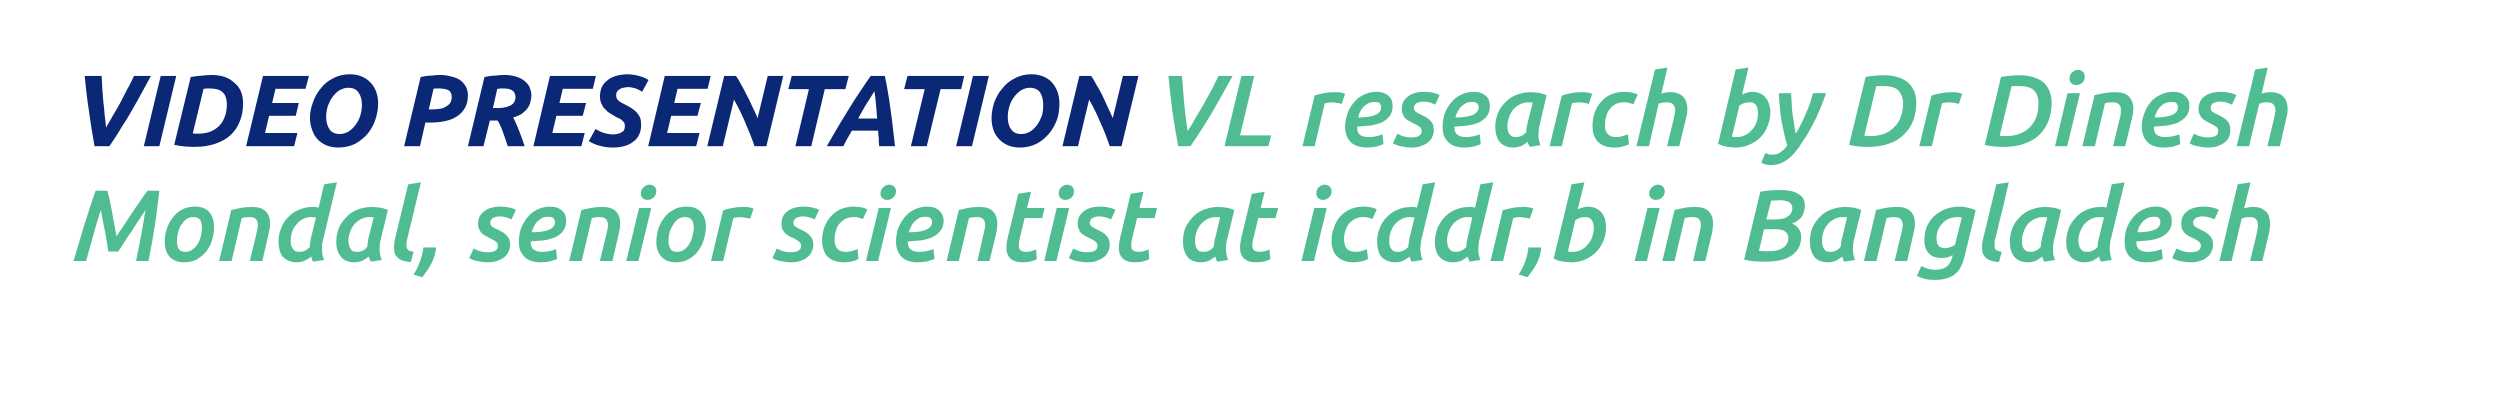 <?xml version="1.0" standalone="no"?><!DOCTYPE svg PUBLIC "-//W3C//DTD SVG 1.1//EN" "http://www.w3.org/Graphics/SVG/1.1/DTD/svg11.dtd"><svg xmlns="http://www.w3.org/2000/svg" version="1.1" width="740.5px" height="117.5px" viewBox="0 0 740.5 117.5">  <desc>VIDEO PRESENTATION VL research by Dr Dinesh Mondal, senior scientist at icddr,b in Bangladesh</desc>  <defs/>  <g id="Polygon75676">    <path d="M 31.8 56.5 C 32 57.2 32.2 58.1 32.5 59.2 C 32.7 60.3 32.9 61.5 33.2 62.8 C 33.4 64 33.6 65.3 33.9 66.6 C 34.1 67.8 34.3 69 34.5 70 C 35.2 69 35.9 67.8 36.8 66.6 C 37.6 65.3 38.4 64.1 39.3 62.8 C 40.1 61.6 40.9 60.4 41.7 59.3 C 42.4 58.2 43.1 57.2 43.7 56.5 C 43.7 56.5 47.2 56.5 47.2 56.5 C 47 58 46.9 59.6 46.6 61.3 C 46.4 63.1 46.2 64.8 45.9 66.6 C 45.6 68.4 45.3 70.2 45 72 C 44.6 73.9 44.3 75.6 44 77.3 C 44 77.3 40.3 77.3 40.3 77.3 C 40.8 74.9 41.3 72.4 41.8 69.8 C 42.2 67.3 42.7 64.7 43.1 62.2 C 42.7 62.7 42.4 63.3 41.9 64 C 41.5 64.7 41 65.4 40.5 66.1 C 40 66.9 39.5 67.7 39 68.5 C 38.4 69.3 37.9 70 37.4 70.8 C 37 71.5 36.5 72.2 36.1 72.9 C 35.7 73.5 35.3 74.1 35 74.5 C 35 74.5 32.1 74.5 32.1 74.5 C 32 73.9 31.8 73 31.7 71.9 C 31.5 70.8 31.3 69.7 31.1 68.5 C 30.8 67.3 30.6 66.2 30.4 65 C 30.2 63.9 30 63 29.9 62.2 C 29 64.7 28.3 67.3 27.6 69.8 C 26.9 72.4 26.2 74.9 25.5 77.3 C 25.5 77.3 21.8 77.3 21.8 77.3 C 22.3 75.6 22.8 73.8 23.4 71.9 C 23.9 70.1 24.5 68.3 25 66.5 C 25.6 64.7 26.2 62.9 26.7 61.2 C 27.3 59.5 27.8 57.9 28.3 56.5 C 28.3 56.5 31.8 56.5 31.8 56.5 Z M 54.5 77.7 C 52.6 77.7 51.2 77.1 50.2 76 C 49.3 74.9 48.8 73.5 48.8 71.7 C 48.8 70.5 48.9 69.3 49.3 68.1 C 49.7 66.9 50.2 65.7 51 64.7 C 51.7 63.7 52.6 62.8 53.7 62.2 C 54.9 61.5 56.2 61.2 57.7 61.2 C 59.6 61.2 61 61.7 62 62.8 C 62.9 63.9 63.4 65.4 63.4 67.2 C 63.4 68.3 63.3 69.6 62.9 70.8 C 62.6 72 62 73.2 61.3 74.2 C 60.6 75.2 59.6 76 58.5 76.7 C 57.4 77.4 56 77.7 54.5 77.7 Z M 57.3 64.3 C 56.5 64.3 55.8 64.5 55.2 64.9 C 54.6 65.4 54.1 66 53.6 66.7 C 53.2 67.4 52.9 68.1 52.7 69 C 52.5 69.8 52.4 70.6 52.4 71.4 C 52.4 72.4 52.6 73.2 52.9 73.7 C 53.3 74.3 54 74.6 54.9 74.6 C 55.7 74.6 56.4 74.4 57 73.9 C 57.6 73.5 58.2 72.9 58.6 72.2 C 59 71.5 59.3 70.8 59.5 69.9 C 59.7 69.1 59.8 68.3 59.8 67.5 C 59.8 66.5 59.6 65.7 59.3 65.1 C 58.9 64.6 58.2 64.3 57.3 64.3 Z M 68.5 62.2 C 69.3 62 70.3 61.8 71.3 61.6 C 72.3 61.4 73.4 61.3 74.7 61.3 C 76.5 61.3 77.8 61.7 78.7 62.6 C 79.6 63.5 80 64.7 80 66.2 C 80 66.7 80 67.1 79.9 67.6 C 79.8 68 79.7 68.5 79.6 69 C 79.64 69.03 77.7 77.3 77.7 77.3 L 74 77.3 C 74 77.3 75.89 69.42 75.9 69.4 C 76 69 76.1 68.5 76.2 68.1 C 76.3 67.6 76.3 67.2 76.4 66.7 C 76.4 66 76.2 65.5 75.9 65 C 75.5 64.5 74.8 64.3 73.8 64.3 C 73 64.3 72.2 64.4 71.6 64.6 C 71.6 64.59 68.6 77.3 68.6 77.3 L 64.9 77.3 C 64.9 77.3 68.54 62.25 68.5 62.2 Z M 87.8 77.7 C 86.9 77.7 86.1 77.5 85.4 77.2 C 84.7 76.9 84.2 76.5 83.7 76 C 83.3 75.4 83 74.8 82.8 74 C 82.6 73.3 82.5 72.5 82.5 71.6 C 82.5 70.3 82.7 69 83.2 67.8 C 83.7 66.5 84.3 65.4 85.2 64.5 C 86.1 63.5 87.1 62.7 88.4 62.2 C 89.7 61.6 91.1 61.3 92.7 61.3 C 92.9 61.3 93.1 61.3 93.4 61.3 C 93.7 61.4 94 61.4 94.4 61.5 C 94.35 61.5 96 54.6 96 54.6 L 99.8 54 C 99.8 54 95.66 71.01 95.7 71 C 95.6 71.5 95.5 71.9 95.4 72.4 C 95.4 72.9 95.4 73.3 95.4 73.7 C 95.4 74.3 95.4 74.8 95.5 75.4 C 95.6 75.9 95.8 76.5 96 77 C 96 77 92.7 77.5 92.7 77.5 C 92.5 77.1 92.3 76.6 92.2 76 C 91.7 76.4 91.1 76.8 90.3 77.2 C 89.6 77.5 88.8 77.7 87.8 77.7 Z M 93.6 64.4 C 93.2 64.4 92.8 64.3 92.2 64.3 C 91.3 64.3 90.5 64.5 89.7 64.9 C 89 65.3 88.3 65.8 87.8 66.5 C 87.2 67.1 86.8 67.9 86.5 68.7 C 86.2 69.5 86.1 70.4 86.1 71.3 C 86.1 71.8 86.1 72.2 86.2 72.6 C 86.3 73 86.5 73.3 86.7 73.6 C 86.9 73.9 87.1 74.2 87.5 74.4 C 87.8 74.5 88.2 74.6 88.7 74.6 C 89.3 74.6 89.9 74.5 90.4 74.2 C 90.9 74 91.3 73.6 91.8 73.2 C 91.8 72.7 91.8 72.3 91.9 71.8 C 92 71.4 92 70.9 92.1 70.5 C 92.1 70.5 93.6 64.4 93.6 64.4 Z M 112.7 71.2 C 112.6 71.4 112.6 71.8 112.5 72.3 C 112.5 72.8 112.4 73.2 112.4 73.7 C 112.4 74.3 112.5 74.8 112.6 75.4 C 112.7 75.9 112.8 76.5 113.1 77 C 113.1 77 109.8 77.5 109.8 77.5 C 109.6 77 109.4 76.5 109.2 76 C 108.7 76.4 108.1 76.8 107.4 77.2 C 106.7 77.5 105.8 77.7 104.9 77.7 C 104 77.7 103.2 77.5 102.5 77.2 C 101.8 76.9 101.3 76.5 100.9 75.9 C 100.5 75.4 100.1 74.7 99.9 74 C 99.7 73.3 99.6 72.5 99.6 71.6 C 99.6 70.1 99.9 68.8 100.4 67.5 C 100.9 66.3 101.7 65.2 102.6 64.3 C 103.5 63.3 104.6 62.6 105.9 62.1 C 107.2 61.6 108.6 61.3 110.1 61.3 C 110.9 61.3 111.7 61.4 112.5 61.5 C 113.3 61.6 114.1 61.9 114.9 62.2 C 114.9 62.2 112.7 71.2 112.7 71.2 Z M 110.7 64.4 C 110.3 64.3 109.9 64.3 109.4 64.3 C 108.5 64.3 107.7 64.5 106.9 64.9 C 106.2 65.3 105.5 65.8 105 66.4 C 104.4 67.1 104 67.8 103.7 68.7 C 103.4 69.5 103.2 70.4 103.2 71.3 C 103.2 71.8 103.3 72.2 103.4 72.6 C 103.4 73 103.6 73.3 103.8 73.6 C 104 73.9 104.2 74.2 104.5 74.4 C 104.9 74.5 105.3 74.6 105.8 74.6 C 106.4 74.6 107 74.5 107.5 74.2 C 108 74 108.4 73.6 108.8 73.1 C 108.8 72.6 108.9 72.1 109 71.7 C 109 71.2 109.1 70.7 109.2 70.3 C 109.2 70.3 110.7 64.4 110.7 64.4 Z M 121.7 77.6 C 120.8 77.6 120 77.4 119.3 77.2 C 118.7 77 118.2 76.7 117.8 76.3 C 117.4 75.9 117.1 75.5 116.9 75 C 116.8 74.4 116.7 73.9 116.7 73.3 C 116.7 72.6 116.8 71.9 116.9 71.2 C 117.1 70.5 117.2 69.8 117.4 69.1 C 117.41 69.12 120.9 54.6 120.9 54.6 C 120.9 54.6 124.67 54 124.7 54 C 124 56.6 123.4 59.2 122.8 61.8 C 122.2 64.4 121.5 67 120.9 69.6 C 120.8 70 120.7 70.5 120.6 70.9 C 120.5 71.3 120.4 71.7 120.4 72.1 C 120.4 72.4 120.4 72.7 120.4 73 C 120.4 73.3 120.5 73.6 120.7 73.8 C 120.8 74 121 74.2 121.3 74.3 C 121.6 74.4 122 74.5 122.5 74.6 C 122.5 74.6 121.7 77.6 121.7 77.6 Z M 129.2 73.3 C 129 74.9 128.6 76.4 127.8 78 C 127 79.5 126.1 80.8 125.1 82.1 C 125.1 82.1 122.5 81.3 122.5 81.3 C 123.3 80.1 123.9 78.8 124.4 77.4 C 124.9 76 125.3 74.6 125.4 73.3 C 125.4 73.3 129.2 73.3 129.2 73.3 Z M 144.3 74.7 C 145.3 74.7 146.1 74.6 146.6 74.3 C 147.2 74 147.5 73.5 147.5 72.8 C 147.5 72.3 147.3 71.9 146.9 71.6 C 146.6 71.3 145.9 70.9 145 70.5 C 144.6 70.3 144.1 70 143.7 69.8 C 143.3 69.6 142.9 69.3 142.6 69 C 142.3 68.6 142.1 68.3 141.9 67.8 C 141.7 67.4 141.6 66.9 141.6 66.3 C 141.6 64.7 142.2 63.5 143.4 62.6 C 144.5 61.7 146.1 61.2 148.3 61.2 C 149.3 61.2 150.2 61.3 151 61.5 C 151.8 61.7 152.4 61.9 152.8 62.2 C 152.8 62.2 151.5 65 151.5 65 C 151.1 64.8 150.7 64.6 150 64.4 C 149.4 64.2 148.7 64.1 148 64.1 C 147.7 64.1 147.3 64.1 147 64.2 C 146.7 64.3 146.4 64.4 146.1 64.5 C 145.9 64.6 145.6 64.8 145.5 65.1 C 145.3 65.3 145.2 65.6 145.2 66 C 145.2 66.5 145.4 66.8 145.8 67.1 C 146.1 67.4 146.7 67.7 147.4 68 C 148 68.3 148.6 68.6 149.1 68.9 C 149.5 69.2 149.9 69.5 150.2 69.9 C 150.5 70.2 150.7 70.6 150.9 71 C 151 71.5 151.1 72 151.1 72.6 C 151.1 73.3 150.9 74 150.6 74.6 C 150.3 75.3 149.9 75.8 149.3 76.2 C 148.7 76.7 148 77 147.2 77.3 C 146.4 77.6 145.4 77.7 144.3 77.7 C 143.6 77.7 142.9 77.6 142.3 77.5 C 141.7 77.4 141.2 77.3 140.8 77.2 C 140.3 77.1 140 76.9 139.7 76.8 C 139.4 76.7 139.1 76.5 139 76.4 C 139 76.4 140.3 73.6 140.3 73.6 C 140.4 73.7 140.6 73.8 140.9 73.9 C 141.2 74 141.5 74.2 141.8 74.3 C 142.2 74.4 142.6 74.5 143 74.6 C 143.4 74.7 143.9 74.7 144.3 74.7 Z M 153.7 71.6 C 153.7 70.3 153.9 69 154.3 67.7 C 154.8 66.5 155.4 65.4 156.2 64.4 C 157 63.4 158 62.6 159.1 62.1 C 160.2 61.5 161.5 61.2 162.9 61.2 C 164.5 61.2 165.6 61.6 166.5 62.4 C 167.3 63.1 167.7 64.1 167.7 65.4 C 167.7 66.6 167.4 67.6 166.8 68.4 C 166.2 69.2 165.4 69.8 164.4 70.3 C 163.4 70.7 162.3 71 161 71.2 C 159.8 71.3 158.5 71.4 157.2 71.5 C 157.2 71.5 157.2 71.5 157.2 71.6 C 157.2 71.6 157.2 71.9 157.2 71.9 C 157.2 73.7 158.4 74.6 160.7 74.6 C 162 74.6 163.4 74.3 164.7 73.8 C 164.7 73.8 165 76.7 165 76.7 C 164.6 76.9 163.9 77.1 163 77.4 C 162.1 77.6 161.1 77.7 160 77.7 C 158.9 77.7 157.9 77.5 157.1 77.2 C 156.3 76.9 155.7 76.5 155.2 75.9 C 154.7 75.3 154.3 74.7 154 74 C 153.8 73.2 153.7 72.4 153.7 71.6 Z M 162.4 64.2 C 161.8 64.2 161.2 64.3 160.7 64.5 C 160.2 64.8 159.7 65.1 159.3 65.5 C 158.8 65.9 158.5 66.4 158.2 67 C 157.9 67.6 157.6 68.2 157.5 68.8 C 159.9 68.8 161.6 68.5 162.7 68 C 163.8 67.5 164.4 66.7 164.4 65.7 C 164.4 65.3 164.2 65 163.9 64.6 C 163.6 64.3 163.1 64.2 162.4 64.2 Z M 172.2 62.2 C 173 62 174 61.8 175 61.6 C 176 61.4 177.1 61.3 178.4 61.3 C 180.2 61.3 181.6 61.7 182.4 62.6 C 183.3 63.5 183.7 64.7 183.7 66.2 C 183.7 66.7 183.7 67.1 183.6 67.6 C 183.5 68 183.4 68.5 183.3 69 C 183.35 69.03 181.4 77.3 181.4 77.3 L 177.7 77.3 C 177.7 77.3 179.6 69.42 179.6 69.4 C 179.7 69 179.8 68.5 179.9 68.1 C 180 67.6 180.1 67.2 180.1 66.7 C 180.1 66 179.9 65.5 179.6 65 C 179.2 64.5 178.5 64.3 177.5 64.3 C 176.7 64.3 175.9 64.4 175.3 64.6 C 175.31 64.59 172.3 77.3 172.3 77.3 L 168.6 77.3 C 168.6 77.3 172.25 62.25 172.2 62.2 Z M 189.1 77.3 L 185.5 77.3 L 189.3 61.6 L 192.9 61.6 L 189.1 77.3 Z M 191.8 59.2 C 191.3 59.2 190.8 59.1 190.4 58.7 C 190 58.4 189.8 57.9 189.8 57.3 C 189.8 56.6 190.1 55.9 190.6 55.5 C 191.1 55 191.7 54.7 192.3 54.7 C 192.9 54.7 193.4 54.9 193.8 55.2 C 194.2 55.6 194.4 56.1 194.4 56.7 C 194.4 57.4 194.1 58 193.6 58.5 C 193.1 59 192.5 59.2 191.8 59.2 Z M 200.1 77.7 C 198.3 77.7 196.8 77.1 195.9 76 C 194.9 74.9 194.4 73.5 194.4 71.7 C 194.4 70.5 194.6 69.3 194.9 68.1 C 195.3 66.9 195.8 65.7 196.6 64.7 C 197.3 63.7 198.2 62.8 199.4 62.2 C 200.5 61.5 201.8 61.2 203.3 61.2 C 205.2 61.2 206.6 61.7 207.6 62.8 C 208.6 63.9 209.1 65.4 209.1 67.2 C 209.1 68.3 208.9 69.6 208.5 70.8 C 208.2 72 207.6 73.2 206.9 74.2 C 206.2 75.2 205.3 76 204.1 76.7 C 203 77.4 201.7 77.7 200.1 77.7 Z M 202.9 64.3 C 202.1 64.3 201.4 64.5 200.8 64.9 C 200.2 65.4 199.7 66 199.3 66.7 C 198.9 67.4 198.5 68.1 198.3 69 C 198.1 69.8 198 70.6 198 71.4 C 198 72.4 198.2 73.2 198.6 73.7 C 198.9 74.3 199.6 74.6 200.6 74.6 C 201.3 74.6 202 74.4 202.7 73.9 C 203.3 73.5 203.8 72.9 204.2 72.2 C 204.6 71.5 204.9 70.8 205.1 69.9 C 205.3 69.1 205.5 68.3 205.5 67.5 C 205.5 66.5 205.3 65.7 204.9 65.1 C 204.5 64.6 203.8 64.3 202.9 64.3 Z M 222.2 64.8 C 221.8 64.7 221.3 64.5 220.9 64.5 C 220.4 64.4 219.9 64.3 219.2 64.3 C 218.9 64.3 218.5 64.4 218.2 64.4 C 217.8 64.5 217.5 64.5 217.2 64.6 C 217.2 64.62 214.2 77.3 214.2 77.3 L 210.6 77.3 C 210.6 77.3 214.16 62.31 214.2 62.3 C 215 62 215.9 61.8 216.9 61.6 C 217.9 61.4 218.9 61.3 220.1 61.3 C 220.3 61.3 220.6 61.3 220.9 61.3 C 221.2 61.3 221.5 61.4 221.8 61.4 C 222.1 61.4 222.3 61.5 222.6 61.6 C 222.8 61.6 223 61.7 223.2 61.8 C 223.2 61.8 222.2 64.8 222.2 64.8 Z M 234.2 74.7 C 235.1 74.7 235.9 74.6 236.4 74.3 C 237 74 237.3 73.5 237.3 72.8 C 237.3 72.3 237.1 71.9 236.7 71.6 C 236.4 71.3 235.8 70.9 234.9 70.5 C 234.4 70.3 233.9 70 233.5 69.8 C 233.1 69.6 232.8 69.3 232.5 69 C 232.2 68.6 231.9 68.3 231.7 67.8 C 231.6 67.4 231.5 66.9 231.5 66.3 C 231.5 64.7 232 63.5 233.2 62.6 C 234.3 61.7 236 61.2 238.1 61.2 C 239.1 61.2 240 61.3 240.8 61.5 C 241.6 61.7 242.2 61.9 242.6 62.2 C 242.6 62.2 241.3 65 241.3 65 C 241 64.8 240.5 64.6 239.8 64.4 C 239.2 64.2 238.5 64.1 237.8 64.1 C 237.5 64.1 237.2 64.1 236.8 64.2 C 236.5 64.3 236.2 64.4 235.9 64.5 C 235.7 64.6 235.5 64.8 235.3 65.1 C 235.1 65.3 235 65.6 235 66 C 235 66.5 235.2 66.8 235.6 67.1 C 236 67.4 236.5 67.7 237.2 68 C 237.9 68.3 238.4 68.6 238.9 68.9 C 239.3 69.2 239.7 69.5 240 69.9 C 240.3 70.2 240.5 70.6 240.7 71 C 240.8 71.5 240.9 72 240.9 72.6 C 240.9 73.3 240.7 74 240.4 74.6 C 240.1 75.3 239.7 75.8 239.1 76.2 C 238.6 76.7 237.9 77 237 77.3 C 236.2 77.6 235.2 77.7 234.1 77.7 C 233.4 77.7 232.7 77.6 232.1 77.5 C 231.6 77.4 231 77.3 230.6 77.2 C 230.2 77.1 229.8 76.9 229.5 76.8 C 229.2 76.7 229 76.5 228.8 76.4 C 228.8 76.4 230.1 73.6 230.1 73.6 C 230.2 73.7 230.4 73.8 230.7 73.9 C 231 74 231.3 74.2 231.6 74.3 C 232 74.4 232.4 74.5 232.8 74.6 C 233.2 74.7 233.7 74.7 234.2 74.7 Z M 243.5 71.3 C 243.5 70 243.7 68.7 244.1 67.5 C 244.6 66.2 245.2 65.1 246 64.2 C 246.8 63.3 247.8 62.5 248.9 62 C 250.1 61.5 251.4 61.2 252.9 61.2 C 253.7 61.2 254.4 61.3 255 61.4 C 255.7 61.5 256.3 61.7 256.9 62 C 256.9 62 255.6 64.9 255.6 64.9 C 255.2 64.7 254.8 64.6 254.4 64.5 C 253.9 64.3 253.4 64.3 252.8 64.3 C 251.9 64.3 251.1 64.5 250.4 64.8 C 249.8 65.2 249.2 65.6 248.7 66.2 C 248.2 66.8 247.8 67.5 247.6 68.4 C 247.3 69.2 247.2 70.1 247.2 71 C 247.2 71.5 247.2 72 247.4 72.4 C 247.5 72.8 247.6 73.2 247.9 73.5 C 248.1 73.9 248.5 74.1 248.9 74.3 C 249.4 74.5 249.9 74.6 250.6 74.6 C 251.3 74.6 251.9 74.5 252.5 74.3 C 253.2 74.1 253.7 73.9 254 73.8 C 254 73.8 254.3 76.7 254.3 76.7 C 253.8 77 253.2 77.2 252.5 77.4 C 251.7 77.6 250.8 77.7 249.9 77.7 C 248.8 77.7 247.8 77.5 247 77.2 C 246.2 76.9 245.6 76.4 245 75.9 C 244.5 75.3 244.1 74.6 243.9 73.8 C 243.6 73.1 243.5 72.2 243.5 71.3 Z M 260.1 77.3 L 256.5 77.3 L 260.3 61.6 L 263.9 61.6 L 260.1 77.3 Z M 262.8 59.2 C 262.3 59.2 261.8 59.1 261.4 58.7 C 261 58.4 260.8 57.9 260.8 57.3 C 260.8 56.6 261.1 55.9 261.6 55.5 C 262.1 55 262.7 54.7 263.4 54.7 C 263.9 54.7 264.4 54.9 264.8 55.2 C 265.2 55.6 265.4 56.1 265.4 56.7 C 265.4 57.4 265.1 58 264.6 58.5 C 264.1 59 263.5 59.2 262.8 59.2 Z M 265.4 71.6 C 265.4 70.3 265.6 69 266 67.7 C 266.5 66.5 267.1 65.4 267.9 64.4 C 268.7 63.4 269.7 62.6 270.8 62.1 C 272 61.5 273.2 61.2 274.7 61.2 C 276.2 61.2 277.4 61.6 278.2 62.4 C 279 63.1 279.5 64.1 279.5 65.4 C 279.5 66.6 279.2 67.6 278.5 68.4 C 277.9 69.2 277.1 69.8 276.1 70.3 C 275.1 70.7 274 71 272.8 71.2 C 271.5 71.3 270.2 71.4 269 71.5 C 268.9 71.5 268.9 71.5 268.9 71.6 C 268.9 71.6 268.9 71.9 268.9 71.9 C 268.9 73.7 270.1 74.6 272.4 74.6 C 273.7 74.6 275.1 74.3 276.5 73.8 C 276.5 73.8 276.8 76.7 276.8 76.7 C 276.3 76.9 275.6 77.1 274.7 77.4 C 273.8 77.6 272.8 77.7 271.7 77.7 C 270.6 77.7 269.6 77.5 268.8 77.2 C 268 76.9 267.4 76.5 266.9 75.9 C 266.4 75.3 266 74.7 265.8 74 C 265.5 73.2 265.4 72.4 265.4 71.6 Z M 274.1 64.2 C 273.5 64.2 273 64.3 272.4 64.5 C 271.9 64.8 271.4 65.1 271 65.5 C 270.6 65.9 270.2 66.4 269.9 67 C 269.6 67.6 269.3 68.2 269.2 68.8 C 271.6 68.8 273.4 68.5 274.4 68 C 275.5 67.5 276.1 66.7 276.1 65.7 C 276.1 65.3 275.9 65 275.6 64.6 C 275.4 64.3 274.8 64.2 274.1 64.2 Z M 284 62.2 C 284.8 62 285.7 61.8 286.7 61.6 C 287.7 61.4 288.9 61.3 290.1 61.3 C 291.9 61.3 293.3 61.7 294.1 62.6 C 295 63.5 295.4 64.7 295.4 66.2 C 295.4 66.7 295.4 67.1 295.3 67.6 C 295.3 68 295.2 68.5 295.1 69 C 295.07 69.03 293.1 77.3 293.1 77.3 L 289.5 77.3 C 289.5 77.3 291.32 69.42 291.3 69.4 C 291.4 69 291.5 68.5 291.6 68.1 C 291.7 67.6 291.8 67.2 291.8 66.7 C 291.8 66 291.7 65.5 291.3 65 C 291 64.5 290.3 64.3 289.2 64.3 C 288.4 64.3 287.6 64.4 287 64.6 C 287.03 64.59 284 77.3 284 77.3 L 280.4 77.3 C 280.4 77.3 283.97 62.25 284 62.2 Z M 301.6 57.4 L 305.4 56.8 L 304.2 61.6 L 309.4 61.6 L 308.7 64.6 L 303.5 64.6 C 303.5 64.6 302.01 70.8 302 70.8 C 301.9 71.2 301.9 71.6 301.8 71.9 C 301.8 72.2 301.8 72.4 301.8 72.7 C 301.8 72.9 301.8 73.2 301.8 73.4 C 301.9 73.6 302 73.8 302.1 74 C 302.3 74.2 302.5 74.3 302.8 74.4 C 303.1 74.5 303.5 74.6 304 74.6 C 304.5 74.6 305 74.5 305.5 74.4 C 306 74.2 306.5 74.1 306.9 73.9 C 306.9 73.9 307.1 76.8 307.1 76.8 C 306.7 77 306.1 77.2 305.4 77.4 C 304.7 77.6 303.9 77.7 302.9 77.7 C 301.2 77.7 300 77.3 299.2 76.5 C 298.5 75.8 298.1 74.8 298.1 73.5 C 298.1 73 298.2 72.5 298.2 72 C 298.3 71.5 298.4 70.9 298.5 70.3 C 298.55 70.35 301.6 57.4 301.6 57.4 Z M 312.9 77.3 L 309.3 77.3 L 313 61.6 L 316.7 61.6 L 312.9 77.3 Z M 315.6 59.2 C 315 59.2 314.6 59.1 314.2 58.7 C 313.8 58.4 313.6 57.9 313.6 57.3 C 313.6 56.6 313.8 55.9 314.3 55.5 C 314.9 55 315.4 54.7 316.1 54.7 C 316.6 54.7 317.1 54.9 317.5 55.2 C 317.9 55.6 318.1 56.1 318.1 56.7 C 318.1 57.4 317.9 58 317.4 58.5 C 316.8 59 316.2 59.2 315.6 59.2 Z M 321.9 74.7 C 322.9 74.7 323.7 74.6 324.2 74.3 C 324.8 74 325.1 73.5 325.1 72.8 C 325.1 72.3 324.9 71.9 324.5 71.6 C 324.2 71.3 323.5 70.9 322.6 70.5 C 322.2 70.3 321.7 70 321.3 69.8 C 320.9 69.6 320.5 69.3 320.2 69 C 319.9 68.6 319.7 68.3 319.5 67.8 C 319.3 67.4 319.2 66.9 319.2 66.3 C 319.2 64.7 319.8 63.5 321 62.6 C 322.1 61.7 323.7 61.2 325.9 61.2 C 326.9 61.2 327.8 61.3 328.6 61.5 C 329.4 61.7 330 61.9 330.4 62.2 C 330.4 62.2 329.1 65 329.1 65 C 328.7 64.8 328.3 64.6 327.6 64.4 C 327 64.2 326.3 64.1 325.6 64.1 C 325.3 64.1 324.9 64.1 324.6 64.2 C 324.3 64.3 324 64.4 323.7 64.5 C 323.5 64.6 323.2 64.8 323.1 65.1 C 322.9 65.3 322.8 65.6 322.8 66 C 322.8 66.5 323 66.8 323.4 67.1 C 323.7 67.4 324.3 67.7 325 68 C 325.6 68.3 326.2 68.6 326.7 68.9 C 327.1 69.2 327.5 69.5 327.8 69.9 C 328.1 70.2 328.3 70.6 328.5 71 C 328.6 71.5 328.7 72 328.7 72.6 C 328.7 73.3 328.5 74 328.2 74.6 C 327.9 75.3 327.5 75.8 326.9 76.2 C 326.3 76.7 325.6 77 324.8 77.3 C 324 77.6 323 77.7 321.9 77.7 C 321.2 77.7 320.5 77.6 319.9 77.5 C 319.3 77.4 318.8 77.3 318.4 77.2 C 317.9 77.1 317.6 76.9 317.3 76.8 C 317 76.7 316.7 76.5 316.6 76.4 C 316.6 76.4 317.9 73.6 317.9 73.6 C 318 73.7 318.2 73.8 318.5 73.9 C 318.8 74 319.1 74.2 319.4 74.3 C 319.8 74.4 320.1 74.5 320.6 74.6 C 321 74.7 321.5 74.7 321.9 74.7 Z M 334.9 57.4 L 338.7 56.8 L 337.5 61.6 L 342.7 61.6 L 342 64.6 L 336.8 64.6 C 336.8 64.6 335.31 70.8 335.3 70.8 C 335.2 71.2 335.2 71.6 335.1 71.9 C 335.1 72.2 335.1 72.4 335.1 72.7 C 335.1 72.9 335.1 73.2 335.1 73.4 C 335.2 73.6 335.3 73.8 335.4 74 C 335.6 74.2 335.8 74.3 336.1 74.4 C 336.4 74.5 336.8 74.6 337.3 74.6 C 337.8 74.6 338.3 74.5 338.8 74.4 C 339.3 74.2 339.8 74.1 340.2 73.9 C 340.2 73.9 340.4 76.8 340.4 76.8 C 340 77 339.4 77.2 338.7 77.4 C 338 77.6 337.2 77.7 336.2 77.7 C 334.5 77.7 333.3 77.3 332.5 76.5 C 331.8 75.8 331.4 74.8 331.4 73.5 C 331.4 73 331.5 72.5 331.5 72 C 331.6 71.5 331.7 70.9 331.8 70.3 C 331.84 70.35 334.9 57.4 334.9 57.4 Z M 363.4 71.2 C 363.3 71.4 363.3 71.8 363.2 72.3 C 363.2 72.8 363.1 73.2 363.1 73.7 C 363.1 74.3 363.2 74.8 363.3 75.4 C 363.4 75.9 363.5 76.5 363.8 77 C 363.8 77 360.5 77.5 360.5 77.5 C 360.3 77 360.1 76.5 360 76 C 359.5 76.4 358.8 76.8 358.1 77.2 C 357.4 77.5 356.6 77.7 355.6 77.7 C 354.7 77.7 353.9 77.5 353.2 77.2 C 352.5 76.9 352 76.5 351.6 75.9 C 351.2 75.4 350.9 74.7 350.7 74 C 350.5 73.3 350.4 72.5 350.4 71.6 C 350.4 70.1 350.6 68.8 351.1 67.5 C 351.7 66.3 352.4 65.2 353.3 64.3 C 354.2 63.3 355.3 62.6 356.6 62.1 C 357.9 61.6 359.3 61.3 360.8 61.3 C 361.6 61.3 362.4 61.4 363.2 61.5 C 364 61.6 364.8 61.9 365.6 62.2 C 365.6 62.2 363.4 71.2 363.4 71.2 Z M 361.4 64.4 C 361.1 64.3 360.6 64.3 360.1 64.3 C 359.2 64.3 358.4 64.5 357.6 64.9 C 356.9 65.3 356.2 65.8 355.7 66.4 C 355.1 67.1 354.7 67.8 354.4 68.7 C 354.1 69.5 354 70.4 354 71.3 C 354 71.8 354 72.2 354.1 72.6 C 354.2 73 354.3 73.3 354.5 73.6 C 354.7 73.9 354.9 74.2 355.2 74.4 C 355.6 74.5 356 74.6 356.5 74.6 C 357.1 74.6 357.7 74.5 358.2 74.2 C 358.7 74 359.1 73.6 359.5 73.1 C 359.6 72.6 359.6 72.1 359.7 71.7 C 359.7 71.2 359.8 70.7 360 70.3 C 360 70.3 361.4 64.4 361.4 64.4 Z M 370.8 57.4 L 374.6 56.8 L 373.4 61.6 L 378.6 61.6 L 377.8 64.6 L 372.7 64.6 C 372.7 64.6 371.19 70.8 371.2 70.8 C 371.1 71.2 371 71.6 371 71.9 C 371 72.2 370.9 72.4 370.9 72.7 C 370.9 72.9 371 73.2 371 73.4 C 371.1 73.6 371.2 73.8 371.3 74 C 371.5 74.2 371.7 74.3 372 74.4 C 372.3 74.5 372.7 74.6 373.2 74.6 C 373.7 74.6 374.2 74.5 374.7 74.4 C 375.2 74.2 375.7 74.1 376 73.9 C 376 73.9 376.3 76.8 376.3 76.8 C 375.8 77 375.3 77.2 374.6 77.4 C 373.9 77.6 373 77.7 372.1 77.7 C 370.4 77.7 369.2 77.3 368.4 76.5 C 367.7 75.8 367.3 74.8 367.3 73.5 C 367.3 73 367.3 72.5 367.4 72 C 367.5 71.5 367.6 70.9 367.7 70.3 C 367.72 70.35 370.8 57.4 370.8 57.4 Z M 389.2 77.3 L 385.5 77.3 L 389.3 61.6 L 393 61.6 L 389.2 77.3 Z M 391.9 59.2 C 391.3 59.2 390.9 59.1 390.5 58.7 C 390.1 58.4 389.9 57.9 389.9 57.3 C 389.9 56.6 390.1 55.9 390.6 55.5 C 391.1 55 391.7 54.7 392.4 54.7 C 392.9 54.7 393.4 54.9 393.8 55.2 C 394.2 55.6 394.4 56.1 394.4 56.7 C 394.4 57.4 394.2 58 393.6 58.5 C 393.1 59 392.5 59.2 391.9 59.2 Z M 394.4 71.3 C 394.4 70 394.6 68.7 395.1 67.5 C 395.5 66.2 396.1 65.1 396.9 64.2 C 397.7 63.3 398.7 62.5 399.9 62 C 401 61.5 402.3 61.2 403.8 61.2 C 404.6 61.2 405.3 61.3 406 61.4 C 406.6 61.5 407.2 61.7 407.8 62 C 407.8 62 406.5 64.9 406.5 64.9 C 406.2 64.7 405.8 64.6 405.3 64.5 C 404.9 64.3 404.3 64.3 403.7 64.3 C 402.8 64.3 402.1 64.5 401.4 64.8 C 400.7 65.2 400.1 65.6 399.6 66.2 C 399.1 66.8 398.8 67.5 398.5 68.4 C 398.2 69.2 398.1 70.1 398.1 71 C 398.1 71.5 398.2 72 398.3 72.4 C 398.4 72.8 398.6 73.2 398.8 73.5 C 399.1 73.9 399.4 74.1 399.9 74.3 C 400.3 74.5 400.8 74.6 401.5 74.6 C 402.2 74.6 402.8 74.5 403.5 74.3 C 404.1 74.1 404.6 73.9 404.9 73.8 C 404.9 73.8 405.2 76.7 405.2 76.7 C 404.8 77 404.2 77.2 403.4 77.4 C 402.6 77.6 401.8 77.7 400.8 77.7 C 399.7 77.7 398.8 77.5 398 77.2 C 397.2 76.9 396.5 76.4 396 75.9 C 395.4 75.3 395 74.6 394.8 73.8 C 394.5 73.1 394.4 72.2 394.4 71.3 Z M 413.2 77.7 C 412.3 77.7 411.5 77.5 410.8 77.2 C 410.1 76.9 409.5 76.5 409.1 76 C 408.7 75.4 408.4 74.8 408.2 74 C 408 73.3 407.9 72.5 407.9 71.6 C 407.9 70.3 408.1 69 408.6 67.8 C 409 66.5 409.7 65.4 410.6 64.5 C 411.5 63.5 412.5 62.7 413.8 62.2 C 415 61.6 416.5 61.3 418.1 61.3 C 418.3 61.3 418.5 61.3 418.8 61.3 C 419.1 61.4 419.4 61.4 419.7 61.5 C 419.73 61.5 421.4 54.6 421.4 54.6 L 425.1 54 C 425.1 54 421.03 71.01 421 71 C 420.9 71.5 420.9 71.9 420.8 72.4 C 420.8 72.9 420.7 73.3 420.7 73.7 C 420.7 74.3 420.8 74.8 420.9 75.4 C 421 75.9 421.1 76.5 421.4 77 C 421.4 77 418.1 77.5 418.1 77.5 C 417.9 77.1 417.7 76.6 417.6 76 C 417.1 76.4 416.4 76.8 415.7 77.2 C 415 77.5 414.2 77.7 413.2 77.7 Z M 419 64.4 C 418.6 64.4 418.1 64.3 417.6 64.3 C 416.7 64.3 415.8 64.5 415.1 64.9 C 414.3 65.3 413.7 65.8 413.1 66.5 C 412.6 67.1 412.2 67.9 411.9 68.7 C 411.6 69.5 411.5 70.4 411.5 71.3 C 411.5 71.8 411.5 72.2 411.6 72.6 C 411.7 73 411.8 73.3 412 73.6 C 412.2 73.9 412.5 74.2 412.8 74.4 C 413.2 74.5 413.6 74.6 414 74.6 C 414.7 74.6 415.2 74.5 415.7 74.2 C 416.2 74 416.7 73.6 417.1 73.2 C 417.2 72.7 417.2 72.3 417.3 71.8 C 417.3 71.4 417.4 70.9 417.5 70.5 C 417.5 70.5 419 64.4 419 64.4 Z M 430.4 77.7 C 429.4 77.7 428.6 77.5 427.9 77.2 C 427.3 76.9 426.7 76.5 426.3 76 C 425.8 75.4 425.5 74.8 425.3 74 C 425.1 73.3 425 72.5 425 71.6 C 425 70.3 425.3 69 425.7 67.8 C 426.2 66.5 426.9 65.4 427.7 64.5 C 428.6 63.5 429.7 62.7 430.9 62.2 C 432.2 61.6 433.6 61.3 435.2 61.3 C 435.4 61.3 435.7 61.3 436 61.3 C 436.2 61.4 436.5 61.4 436.9 61.5 C 436.89 61.5 438.5 54.6 438.5 54.6 L 442.3 54 C 442.3 54 438.19 71.01 438.2 71 C 438.1 71.5 438 71.9 438 72.4 C 437.9 72.9 437.9 73.3 437.9 73.7 C 437.9 74.3 437.9 74.8 438 75.4 C 438.1 75.9 438.3 76.5 438.5 77 C 438.5 77 435.3 77.5 435.3 77.5 C 435.1 77.1 434.9 76.6 434.7 76 C 434.2 76.4 433.6 76.8 432.9 77.2 C 432.2 77.5 431.3 77.7 430.4 77.7 Z M 436.1 64.4 C 435.8 64.4 435.3 64.3 434.8 64.3 C 433.8 64.3 433 64.5 432.3 64.9 C 431.5 65.3 430.8 65.8 430.3 66.5 C 429.8 67.1 429.3 67.9 429.1 68.7 C 428.8 69.5 428.6 70.4 428.6 71.3 C 428.6 71.8 428.7 72.2 428.8 72.6 C 428.8 73 429 73.3 429.2 73.6 C 429.4 73.9 429.7 74.2 430 74.4 C 430.3 74.5 430.7 74.6 431.2 74.6 C 431.8 74.6 432.4 74.5 432.9 74.2 C 433.4 74 433.9 73.6 434.3 73.2 C 434.3 72.7 434.4 72.3 434.4 71.8 C 434.5 71.4 434.6 70.9 434.7 70.5 C 434.7 70.5 436.1 64.4 436.1 64.4 Z M 453.1 64.8 C 452.7 64.7 452.3 64.5 451.8 64.5 C 451.4 64.4 450.8 64.3 450.2 64.3 C 449.9 64.3 449.5 64.4 449.1 64.4 C 448.7 64.5 448.4 64.5 448.2 64.6 C 448.17 64.62 445.2 77.3 445.2 77.3 L 441.5 77.3 C 441.5 77.3 445.12 62.31 445.1 62.3 C 446 62 446.9 61.8 447.9 61.6 C 448.8 61.4 449.9 61.3 451 61.3 C 451.3 61.3 451.5 61.3 451.8 61.3 C 452.1 61.3 452.4 61.4 452.7 61.4 C 453 61.4 453.3 61.5 453.5 61.6 C 453.8 61.6 454 61.7 454.2 61.8 C 454.2 61.8 453.1 64.8 453.1 64.8 Z M 456.5 73.3 C 456.4 74.9 456 76.4 455.2 78 C 454.4 79.5 453.5 80.8 452.4 82.1 C 452.4 82.1 449.8 81.3 449.8 81.3 C 450.6 80.1 451.3 78.8 451.8 77.4 C 452.3 76 452.6 74.6 452.7 73.3 C 452.7 73.3 456.5 73.3 456.5 73.3 Z M 470.3 61.2 C 471.2 61.2 472 61.4 472.7 61.7 C 473.4 62 473.9 62.4 474.4 63 C 474.8 63.5 475.1 64.1 475.4 64.9 C 475.6 65.6 475.7 66.4 475.7 67.2 C 475.7 68.6 475.5 69.9 475 71.2 C 474.5 72.4 473.8 73.6 472.9 74.5 C 472 75.5 470.9 76.2 469.7 76.8 C 468.4 77.4 466.9 77.7 465.3 77.7 C 465.1 77.7 464.8 77.7 464.4 77.6 C 464 77.6 463.5 77.6 463.1 77.5 C 462.6 77.4 462.1 77.3 461.6 77.2 C 461.1 77 460.6 76.8 460.2 76.6 C 460.21 76.62 465.5 54.6 465.5 54.6 L 469.3 54 C 469.3 54 467.33 62.04 467.3 62 C 467.8 61.8 468.2 61.6 468.7 61.5 C 469.2 61.3 469.8 61.2 470.3 61.2 Z M 465.8 74.6 C 466.7 74.6 467.6 74.4 468.4 74 C 469.1 73.6 469.8 73.1 470.3 72.4 C 470.9 71.8 471.3 71 471.6 70.2 C 471.9 69.3 472.1 68.4 472.1 67.5 C 472.1 67.1 472 66.6 471.9 66.3 C 471.9 65.9 471.7 65.5 471.5 65.2 C 471.3 64.9 471.1 64.7 470.7 64.5 C 470.4 64.4 469.9 64.3 469.4 64.3 C 469 64.3 468.5 64.4 468 64.5 C 467.5 64.7 467 64.9 466.6 65.3 C 466.6 65.3 464.4 74.5 464.4 74.5 C 464.5 74.5 464.7 74.5 465 74.6 C 465.2 74.6 465.5 74.6 465.8 74.6 Z M 487.8 77.3 L 484.2 77.3 L 488 61.6 L 491.6 61.6 L 487.8 77.3 Z M 490.5 59.2 C 490 59.2 489.5 59.1 489.1 58.7 C 488.7 58.4 488.5 57.9 488.5 57.3 C 488.5 56.6 488.8 55.9 489.3 55.5 C 489.8 55 490.4 54.7 491.1 54.7 C 491.6 54.7 492.1 54.9 492.5 55.2 C 492.9 55.6 493.1 56.1 493.1 56.7 C 493.1 57.4 492.8 58 492.3 58.5 C 491.8 59 491.2 59.2 490.5 59.2 Z M 496 62.2 C 496.8 62 497.7 61.8 498.7 61.6 C 499.7 61.4 500.9 61.3 502.1 61.3 C 503.9 61.3 505.3 61.7 506.1 62.6 C 507 63.5 507.4 64.7 507.4 66.2 C 507.4 66.7 507.4 67.1 507.3 67.6 C 507.3 68 507.2 68.5 507.1 69 C 507.07 69.03 505.1 77.3 505.1 77.3 L 501.5 77.3 C 501.5 77.3 503.32 69.42 503.3 69.4 C 503.4 69 503.5 68.5 503.6 68.1 C 503.7 67.6 503.8 67.2 503.8 66.7 C 503.8 66 503.7 65.5 503.3 65 C 503 64.5 502.3 64.3 501.3 64.3 C 500.4 64.3 499.7 64.4 499 64.6 C 499.03 64.59 496 77.3 496 77.3 L 492.4 77.3 C 492.4 77.3 495.97 62.25 496 62.2 Z M 522.9 77.5 C 521.8 77.5 520.8 77.5 519.6 77.4 C 518.5 77.3 517.5 77.1 516.6 76.9 C 516.6 76.9 521.4 56.8 521.4 56.8 C 522.3 56.6 523.3 56.5 524.3 56.4 C 525.3 56.3 526.3 56.3 527.3 56.3 C 528.2 56.3 529 56.3 529.9 56.5 C 530.8 56.6 531.5 56.8 532.2 57.2 C 532.9 57.5 533.5 58 534 58.6 C 534.4 59.2 534.6 60 534.6 61 C 534.6 62 534.3 63 533.8 64 C 533.2 64.9 532.2 65.7 530.8 66.2 C 531.7 66.6 532.3 67.1 532.8 67.8 C 533.3 68.5 533.5 69.3 533.5 70.2 C 533.5 72.5 532.6 74.3 530.8 75.6 C 529 76.9 526.3 77.5 522.9 77.5 Z M 522.5 67.9 C 522.5 67.9 520.98 74.28 521 74.3 C 521.3 74.3 521.6 74.4 522.1 74.4 C 522.6 74.4 523.1 74.4 523.6 74.4 C 524.3 74.4 525 74.4 525.7 74.3 C 526.4 74.2 527.1 74 527.6 73.7 C 528.2 73.4 528.7 73 529.1 72.5 C 529.5 72 529.7 71.3 529.7 70.5 C 529.7 69.7 529.4 69.1 528.8 68.6 C 528.2 68.1 527.3 67.9 525.9 67.9 C 525.95 67.89 522.5 67.9 522.5 67.9 Z M 523.2 65 C 523.2 65 526.12 64.98 526.1 65 C 526.7 65 527.3 64.9 527.9 64.8 C 528.5 64.7 529 64.5 529.4 64.2 C 529.9 63.9 530.2 63.6 530.5 63.2 C 530.7 62.8 530.9 62.3 530.9 61.7 C 530.9 60.8 530.5 60.2 529.8 59.8 C 529.1 59.5 528.2 59.3 527.1 59.3 C 526.6 59.3 526.1 59.4 525.7 59.4 C 525.2 59.4 524.8 59.4 524.6 59.5 C 524.56 59.49 523.2 65 523.2 65 Z M 549.1 71.2 C 549 71.4 549 71.8 548.9 72.3 C 548.9 72.8 548.8 73.2 548.8 73.7 C 548.8 74.3 548.9 74.8 549 75.4 C 549.1 75.9 549.2 76.5 549.5 77 C 549.5 77 546.2 77.5 546.2 77.5 C 546 77 545.8 76.5 545.7 76 C 545.2 76.4 544.5 76.8 543.8 77.2 C 543.1 77.5 542.3 77.7 541.3 77.7 C 540.4 77.7 539.6 77.5 538.9 77.2 C 538.2 76.9 537.7 76.5 537.3 75.9 C 536.9 75.4 536.6 74.7 536.4 74 C 536.2 73.3 536.1 72.5 536.1 71.6 C 536.1 70.1 536.3 68.8 536.8 67.5 C 537.4 66.3 538.1 65.2 539 64.3 C 539.9 63.3 541 62.6 542.3 62.1 C 543.6 61.6 545 61.3 546.5 61.3 C 547.3 61.3 548.1 61.4 548.9 61.5 C 549.7 61.6 550.5 61.9 551.3 62.2 C 551.3 62.2 549.1 71.2 549.1 71.2 Z M 547.1 64.4 C 546.7 64.3 546.3 64.3 545.8 64.3 C 544.9 64.3 544.1 64.5 543.3 64.9 C 542.6 65.3 541.9 65.8 541.4 66.4 C 540.8 67.1 540.4 67.8 540.1 68.7 C 539.8 69.5 539.7 70.4 539.7 71.3 C 539.7 71.8 539.7 72.2 539.8 72.6 C 539.9 73 540 73.3 540.2 73.6 C 540.4 73.9 540.6 74.2 540.9 74.4 C 541.3 74.5 541.7 74.6 542.2 74.6 C 542.8 74.6 543.4 74.5 543.9 74.2 C 544.4 74 544.8 73.6 545.2 73.1 C 545.3 72.6 545.3 72.1 545.4 71.7 C 545.4 71.2 545.5 70.7 545.7 70.3 C 545.7 70.3 547.1 64.4 547.1 64.4 Z M 555.7 62.2 C 556.5 62 557.4 61.8 558.5 61.6 C 559.5 61.4 560.6 61.3 561.9 61.3 C 563.7 61.3 565 61.7 565.9 62.6 C 566.8 63.5 567.2 64.7 567.2 66.2 C 567.2 66.7 567.2 67.1 567.1 67.6 C 567 68 566.9 68.5 566.8 69 C 566.83 69.03 564.9 77.3 564.9 77.3 L 561.2 77.3 C 561.2 77.3 563.08 69.42 563.1 69.4 C 563.2 69 563.3 68.5 563.4 68.1 C 563.5 67.6 563.5 67.2 563.6 66.7 C 563.6 66 563.4 65.5 563.1 65 C 562.7 64.5 562 64.3 561 64.3 C 560.2 64.3 559.4 64.4 558.8 64.6 C 558.79 64.59 555.8 77.3 555.8 77.3 L 552.1 77.3 C 552.1 77.3 555.73 62.25 555.7 62.2 Z M 573.4 79.9 C 574.9 79.9 576 79.5 576.8 78.8 C 577.5 78.2 578 77.2 578.3 76 C 578.3 76 578.4 75.6 578.4 75.6 C 578 75.8 577.5 76 576.9 76.2 C 576.4 76.4 575.8 76.4 575.2 76.4 C 573.4 76.4 572.1 76 571.3 75 C 570.4 74.1 570 72.8 570 71.2 C 570 69.8 570.2 68.4 570.7 67.2 C 571.2 66 571.9 65 572.8 64.1 C 573.8 63.2 574.9 62.5 576.1 62 C 577.4 61.5 578.8 61.2 580.4 61.2 C 581.2 61.2 582 61.3 582.8 61.5 C 583.7 61.7 584.5 61.9 585.2 62.3 C 585.2 62.3 582 75.6 582 75.6 C 581.7 76.8 581.4 77.9 580.9 78.8 C 580.5 79.7 580 80.4 579.3 81 C 578.6 81.7 577.7 82.1 576.7 82.4 C 575.6 82.8 574.4 82.9 572.9 82.9 C 571.9 82.9 570.9 82.8 570.1 82.6 C 569.2 82.3 568.5 82.1 567.8 81.7 C 567.8 81.7 569.1 78.8 569.1 78.8 C 569.7 79.1 570.3 79.4 571 79.6 C 571.7 79.8 572.5 79.9 573.4 79.9 Z M 576.1 73.5 C 576.6 73.5 577.2 73.4 577.7 73.2 C 578.3 73 578.8 72.7 579.1 72.4 C 579.1 72.4 581.1 64.4 581.1 64.4 C 580.6 64.3 580.2 64.3 579.7 64.3 C 578.8 64.3 578 64.5 577.2 64.8 C 576.5 65.1 575.8 65.6 575.3 66.2 C 574.8 66.8 574.3 67.4 574 68.2 C 573.7 69 573.6 69.8 573.6 70.7 C 573.6 71.6 573.8 72.2 574.1 72.7 C 574.5 73.2 575.2 73.5 576.1 73.5 Z M 592.1 77.6 C 591.2 77.6 590.4 77.4 589.7 77.2 C 589.1 77 588.5 76.7 588.1 76.3 C 587.8 75.9 587.5 75.5 587.3 75 C 587.1 74.4 587.1 73.9 587.1 73.3 C 587.1 72.6 587.1 71.9 587.3 71.2 C 587.4 70.5 587.6 69.8 587.8 69.1 C 587.77 69.12 591.3 54.6 591.3 54.6 C 591.3 54.6 595.03 54 595 54 C 594.4 56.6 593.8 59.2 593.2 61.8 C 592.5 64.4 591.9 67 591.3 69.6 C 591.2 70 591.1 70.5 590.9 70.9 C 590.8 71.3 590.8 71.7 590.8 72.1 C 590.8 72.4 590.8 72.7 590.8 73 C 590.8 73.3 590.9 73.6 591 73.8 C 591.2 74 591.4 74.2 591.7 74.3 C 592 74.4 592.4 74.5 592.9 74.6 C 592.9 74.6 592.1 77.6 592.1 77.6 Z M 608.4 71.2 C 608.3 71.4 608.2 71.8 608.2 72.3 C 608.1 72.8 608.1 73.2 608.1 73.7 C 608.1 74.3 608.1 74.8 608.2 75.4 C 608.3 75.9 608.5 76.5 608.7 77 C 608.7 77 605.5 77.5 605.5 77.5 C 605.2 77 605 76.5 604.9 76 C 604.4 76.4 603.8 76.8 603.1 77.2 C 602.3 77.5 601.5 77.7 600.6 77.7 C 599.6 77.7 598.8 77.5 598.2 77.2 C 597.5 76.9 597 76.5 596.5 75.9 C 596.1 75.4 595.8 74.7 595.6 74 C 595.4 73.3 595.3 72.5 595.3 71.6 C 595.3 70.1 595.6 68.8 596.1 67.5 C 596.6 66.3 597.3 65.2 598.3 64.3 C 599.2 63.3 600.3 62.6 601.6 62.1 C 602.9 61.6 604.3 61.3 605.8 61.3 C 606.6 61.3 607.3 61.4 608.1 61.5 C 608.9 61.6 609.7 61.9 610.5 62.2 C 610.5 62.2 608.4 71.2 608.4 71.2 Z M 606.4 64.4 C 606 64.3 605.6 64.3 605.1 64.3 C 604.2 64.3 603.4 64.5 602.6 64.9 C 601.8 65.3 601.2 65.8 600.6 66.4 C 600.1 67.1 599.7 67.8 599.4 68.7 C 599.1 69.5 598.9 70.4 598.9 71.3 C 598.9 71.8 598.9 72.2 599 72.6 C 599.1 73 599.2 73.3 599.4 73.6 C 599.6 73.9 599.9 74.2 600.2 74.4 C 600.5 74.5 600.9 74.6 601.4 74.6 C 602.1 74.6 602.6 74.5 603.1 74.2 C 603.6 74 604.1 73.6 604.5 73.1 C 604.5 72.6 604.5 72.1 604.6 71.7 C 604.7 71.2 604.8 70.7 604.9 70.3 C 604.9 70.3 606.4 64.4 606.4 64.4 Z M 617.4 77.7 C 616.4 77.7 615.6 77.5 615 77.2 C 614.3 76.9 613.7 76.5 613.3 76 C 612.9 75.4 612.5 74.8 612.3 74 C 612.1 73.3 612 72.5 612 71.6 C 612 70.3 612.3 69 612.7 67.8 C 613.2 66.5 613.9 65.4 614.8 64.5 C 615.6 63.5 616.7 62.7 618 62.2 C 619.2 61.6 620.7 61.3 622.3 61.3 C 622.5 61.3 622.7 61.3 623 61.3 C 623.3 61.4 623.6 61.4 623.9 61.5 C 623.9 61.5 625.5 54.6 625.5 54.6 L 629.3 54 C 629.3 54 625.21 71.01 625.2 71 C 625.1 71.5 625 71.9 625 72.4 C 624.9 72.9 624.9 73.3 624.9 73.7 C 624.9 74.3 625 74.8 625.1 75.4 C 625.2 75.9 625.3 76.5 625.5 77 C 625.5 77 622.3 77.5 622.3 77.5 C 622.1 77.1 621.9 76.6 621.7 76 C 621.2 76.4 620.6 76.8 619.9 77.2 C 619.2 77.5 618.3 77.7 617.4 77.7 Z M 623.2 64.4 C 622.8 64.4 622.3 64.3 621.8 64.3 C 620.9 64.3 620 64.5 619.3 64.9 C 618.5 65.3 617.9 65.8 617.3 66.5 C 616.8 67.1 616.4 67.9 616.1 68.7 C 615.8 69.5 615.6 70.4 615.6 71.3 C 615.6 71.8 615.7 72.2 615.8 72.6 C 615.9 73 616 73.3 616.2 73.6 C 616.4 73.9 616.7 74.2 617 74.4 C 617.3 74.5 617.7 74.6 618.2 74.6 C 618.9 74.6 619.4 74.5 619.9 74.2 C 620.4 74 620.9 73.6 621.3 73.2 C 621.3 72.7 621.4 72.3 621.4 71.8 C 621.5 71.4 621.6 70.9 621.7 70.5 C 621.7 70.5 623.2 64.4 623.2 64.4 Z M 629.3 71.6 C 629.3 70.3 629.5 69 629.9 67.7 C 630.3 66.5 631 65.4 631.8 64.4 C 632.6 63.4 633.6 62.6 634.7 62.1 C 635.8 61.5 637.1 61.2 638.5 61.2 C 640.1 61.2 641.2 61.6 642.1 62.4 C 642.9 63.1 643.3 64.1 643.3 65.4 C 643.3 66.6 643 67.6 642.4 68.4 C 641.8 69.2 641 69.8 640 70.3 C 639 70.7 637.9 71 636.6 71.2 C 635.4 71.3 634.1 71.4 632.8 71.5 C 632.8 71.5 632.8 71.5 632.8 71.6 C 632.8 71.6 632.8 71.9 632.8 71.9 C 632.8 73.7 634 74.6 636.3 74.6 C 637.6 74.6 639 74.3 640.3 73.8 C 640.3 73.8 640.6 76.7 640.6 76.7 C 640.2 76.9 639.5 77.1 638.6 77.4 C 637.7 77.6 636.7 77.7 635.6 77.7 C 634.5 77.7 633.5 77.5 632.7 77.2 C 631.9 76.9 631.3 76.5 630.7 75.9 C 630.2 75.3 629.9 74.7 629.6 74 C 629.4 73.2 629.3 72.4 629.3 71.6 Z M 638 64.2 C 637.4 64.2 636.8 64.3 636.3 64.5 C 635.7 64.8 635.3 65.1 634.8 65.5 C 634.4 65.9 634.1 66.4 633.7 67 C 633.4 67.6 633.2 68.2 633.1 68.8 C 635.5 68.8 637.2 68.5 638.3 68 C 639.4 67.5 639.9 66.7 639.9 65.7 C 639.9 65.3 639.8 65 639.5 64.6 C 639.2 64.3 638.7 64.2 638 64.2 Z M 648.8 74.7 C 649.7 74.7 650.5 74.6 651 74.3 C 651.6 74 651.9 73.5 651.9 72.8 C 651.9 72.3 651.7 71.9 651.3 71.6 C 651 71.3 650.4 70.9 649.5 70.5 C 649 70.3 648.5 70 648.1 69.8 C 647.7 69.6 647.4 69.3 647.1 69 C 646.8 68.6 646.5 68.3 646.3 67.8 C 646.2 67.4 646.1 66.9 646.1 66.3 C 646.1 64.7 646.6 63.5 647.8 62.6 C 648.9 61.7 650.6 61.2 652.7 61.2 C 653.7 61.2 654.6 61.3 655.4 61.5 C 656.2 61.7 656.8 61.9 657.2 62.2 C 657.2 62.2 655.9 65 655.9 65 C 655.6 64.8 655.1 64.6 654.4 64.4 C 653.8 64.2 653.1 64.1 652.4 64.1 C 652.1 64.1 651.7 64.1 651.4 64.2 C 651.1 64.3 650.8 64.4 650.5 64.5 C 650.3 64.6 650.1 64.8 649.9 65.1 C 649.7 65.3 649.6 65.6 649.6 66 C 649.6 66.5 649.8 66.8 650.2 67.1 C 650.6 67.4 651.1 67.7 651.8 68 C 652.5 68.3 653 68.6 653.5 68.9 C 653.9 69.2 654.3 69.5 654.6 69.9 C 654.9 70.2 655.1 70.6 655.3 71 C 655.4 71.5 655.5 72 655.5 72.6 C 655.5 73.3 655.3 74 655 74.6 C 654.7 75.3 654.3 75.8 653.7 76.2 C 653.2 76.7 652.5 77 651.6 77.3 C 650.8 77.6 649.8 77.7 648.7 77.7 C 648 77.7 647.3 77.6 646.7 77.5 C 646.1 77.4 645.6 77.3 645.2 77.2 C 644.8 77.1 644.4 76.9 644.1 76.8 C 643.8 76.7 643.6 76.5 643.4 76.4 C 643.4 76.4 644.7 73.6 644.7 73.6 C 644.8 73.7 645 73.8 645.3 73.9 C 645.6 74 645.9 74.2 646.2 74.3 C 646.6 74.4 647 74.5 647.4 74.6 C 647.8 74.7 648.3 74.7 648.8 74.7 Z M 657.4 77.3 L 662.8 54.6 L 666.6 54 C 666.6 54 664.73 61.71 664.7 61.7 C 665.1 61.6 665.6 61.5 666 61.4 C 666.5 61.3 667 61.3 667.4 61.3 C 668.3 61.3 669.1 61.4 669.7 61.7 C 670.3 61.9 670.8 62.3 671.2 62.7 C 671.7 63.1 672 63.7 672.1 64.3 C 672.3 64.9 672.4 65.6 672.4 66.3 C 672.4 67.2 672.3 68.1 672.1 69 C 672.07 69.03 670.1 77.3 670.1 77.3 L 666.5 77.3 C 666.5 77.3 668.35 69.42 668.4 69.4 C 668.4 69 668.5 68.5 668.7 68 C 668.7 67.5 668.8 67.1 668.8 66.7 C 668.8 66 668.6 65.4 668.3 65 C 667.9 64.5 667.3 64.3 666.3 64.3 C 665.9 64.3 665.5 64.4 665.1 64.4 C 664.7 64.5 664.3 64.6 664 64.7 C 663.99 64.68 661 77.3 661 77.3 L 657.4 77.3 Z " stroke="none" fill="#4fbd91"/>  </g>  <g id="Polygon75675">    <path d="M 352.6 43.3 C 352.6 43.3 349 43.3 349 43.3 C 348.4 40.1 347.8 36.7 347.3 33.3 C 346.9 29.8 346.4 26.2 346.1 22.5 C 346.1 22.5 350.1 22.5 350.1 22.5 C 350.3 25.4 350.6 28.3 350.8 31.1 C 351.1 33.9 351.4 36.5 351.8 38.8 C 352.5 37.7 353.3 36.5 354 35.1 C 354.8 33.8 355.6 32.5 356.4 31.1 C 357.2 29.6 358 28.2 358.8 26.8 C 359.5 25.3 360.3 23.9 360.9 22.5 C 360.9 22.5 365.1 22.5 365.1 22.5 C 363.2 26 361.2 29.5 359.2 33 C 357.1 36.5 355 39.9 352.6 43.3 Z M 376.5 40.1 L 375.7 43.3 L 362.7 43.3 L 367.7 22.5 L 371.5 22.5 L 367.3 40.1 L 376.5 40.1 Z M 397.4 30.8 C 397 30.7 396.5 30.5 396.1 30.5 C 395.6 30.4 395.1 30.3 394.4 30.3 C 394.1 30.3 393.7 30.4 393.4 30.4 C 393 30.5 392.7 30.5 392.4 30.6 C 392.4 30.62 389.4 43.3 389.4 43.3 L 385.8 43.3 C 385.8 43.3 389.36 28.31 389.4 28.3 C 390.2 28 391.1 27.8 392.1 27.6 C 393.1 27.4 394.1 27.3 395.3 27.3 C 395.5 27.3 395.8 27.3 396.1 27.3 C 396.4 27.3 396.7 27.4 397 27.4 C 397.3 27.4 397.5 27.5 397.8 27.6 C 398 27.6 398.2 27.7 398.4 27.8 C 398.4 27.8 397.4 30.8 397.4 30.8 Z M 398.4 37.6 C 398.4 36.3 398.7 35 399.1 33.7 C 399.5 32.5 400.1 31.4 401 30.4 C 401.8 29.4 402.7 28.6 403.9 28.1 C 405 27.5 406.3 27.2 407.7 27.2 C 409.2 27.2 410.4 27.6 411.3 28.4 C 412.1 29.1 412.5 30.1 412.5 31.4 C 412.5 32.6 412.2 33.6 411.6 34.4 C 411 35.2 410.2 35.8 409.2 36.3 C 408.2 36.7 407.1 37 405.8 37.2 C 404.6 37.3 403.3 37.4 402 37.5 C 402 37.5 402 37.5 402 37.6 C 402 37.6 402 37.9 402 37.9 C 402 39.7 403.1 40.6 405.4 40.6 C 406.8 40.6 408.2 40.3 409.5 39.8 C 409.5 39.8 409.8 42.7 409.8 42.7 C 409.3 42.9 408.7 43.1 407.8 43.4 C 406.9 43.6 405.9 43.7 404.8 43.7 C 403.7 43.7 402.7 43.5 401.9 43.2 C 401.1 42.9 400.4 42.5 399.9 41.9 C 399.4 41.3 399 40.7 398.8 40 C 398.6 39.2 398.4 38.4 398.4 37.6 Z M 407.2 30.2 C 406.6 30.2 406 30.3 405.5 30.5 C 404.9 30.8 404.4 31.1 404 31.5 C 403.6 31.9 403.2 32.4 402.9 33 C 402.6 33.6 402.4 34.2 402.3 34.8 C 404.7 34.8 406.4 34.5 407.5 34 C 408.6 33.5 409.1 32.7 409.1 31.7 C 409.1 31.3 409 31 408.7 30.6 C 408.4 30.3 407.9 30.2 407.2 30.2 Z M 417.9 40.7 C 418.9 40.7 419.7 40.6 420.2 40.3 C 420.8 40 421.1 39.5 421.1 38.8 C 421.1 38.3 420.9 37.9 420.5 37.6 C 420.2 37.3 419.5 36.9 418.6 36.5 C 418.2 36.3 417.7 36 417.3 35.8 C 416.9 35.6 416.5 35.3 416.2 35 C 415.9 34.6 415.7 34.3 415.5 33.8 C 415.3 33.4 415.2 32.9 415.2 32.3 C 415.2 30.7 415.8 29.5 417 28.6 C 418.1 27.7 419.7 27.2 421.9 27.2 C 422.9 27.2 423.8 27.3 424.6 27.5 C 425.4 27.7 426 27.9 426.4 28.2 C 426.4 28.2 425.1 31 425.1 31 C 424.7 30.8 424.3 30.6 423.6 30.4 C 423 30.2 422.3 30.1 421.6 30.1 C 421.3 30.1 420.9 30.1 420.6 30.2 C 420.3 30.3 420 30.4 419.7 30.5 C 419.5 30.6 419.2 30.8 419.1 31.1 C 418.9 31.3 418.8 31.6 418.8 32 C 418.8 32.5 419 32.8 419.4 33.1 C 419.7 33.4 420.3 33.7 421 34 C 421.6 34.3 422.2 34.6 422.7 34.9 C 423.1 35.2 423.5 35.5 423.8 35.9 C 424.1 36.2 424.3 36.6 424.5 37 C 424.6 37.5 424.7 38 424.7 38.6 C 424.7 39.3 424.5 40 424.2 40.6 C 423.9 41.3 423.5 41.8 422.9 42.2 C 422.3 42.7 421.6 43 420.8 43.3 C 420 43.6 419 43.7 417.9 43.7 C 417.2 43.7 416.5 43.6 415.9 43.5 C 415.3 43.4 414.8 43.3 414.4 43.2 C 413.9 43.1 413.6 42.9 413.3 42.8 C 413 42.7 412.7 42.5 412.6 42.4 C 412.6 42.4 413.9 39.6 413.9 39.6 C 414 39.7 414.2 39.8 414.5 39.9 C 414.8 40 415.1 40.2 415.4 40.3 C 415.8 40.4 416.1 40.5 416.6 40.6 C 417 40.7 417.5 40.7 417.9 40.7 Z M 427.3 37.6 C 427.3 36.3 427.5 35 427.9 33.7 C 428.3 32.5 429 31.4 429.8 30.4 C 430.6 29.4 431.6 28.6 432.7 28.1 C 433.8 27.5 435.1 27.2 436.5 27.2 C 438.1 27.2 439.2 27.6 440.1 28.4 C 440.9 29.1 441.3 30.1 441.3 31.4 C 441.3 32.6 441 33.6 440.4 34.4 C 439.8 35.2 439 35.8 438 36.3 C 437 36.7 435.9 37 434.6 37.2 C 433.4 37.3 432.1 37.4 430.8 37.5 C 430.8 37.5 430.8 37.5 430.8 37.6 C 430.8 37.6 430.8 37.9 430.8 37.9 C 430.8 39.7 432 40.6 434.3 40.6 C 435.6 40.6 437 40.3 438.3 39.8 C 438.3 39.8 438.6 42.7 438.6 42.7 C 438.2 42.9 437.5 43.1 436.6 43.4 C 435.7 43.6 434.7 43.7 433.6 43.7 C 432.5 43.7 431.5 43.5 430.7 43.2 C 429.9 42.9 429.3 42.5 428.8 41.9 C 428.2 41.3 427.9 40.7 427.6 40 C 427.4 39.2 427.3 38.4 427.3 37.6 Z M 436 30.2 C 435.4 30.2 434.8 30.3 434.3 30.5 C 433.8 30.8 433.3 31.1 432.9 31.5 C 432.4 31.9 432.1 32.4 431.8 33 C 431.4 33.6 431.2 34.2 431.1 34.8 C 433.5 34.8 435.2 34.5 436.3 34 C 437.4 33.5 438 32.7 438 31.7 C 438 31.3 437.8 31 437.5 30.6 C 437.2 30.3 436.7 30.2 436 30.2 Z M 456 37.2 C 455.9 37.4 455.8 37.8 455.8 38.3 C 455.7 38.8 455.7 39.2 455.7 39.7 C 455.7 40.3 455.7 40.8 455.8 41.4 C 455.9 41.9 456.1 42.5 456.3 43 C 456.3 43 453.1 43.5 453.1 43.5 C 452.8 43 452.6 42.5 452.5 42 C 452 42.4 451.4 42.8 450.7 43.2 C 449.9 43.5 449.1 43.7 448.2 43.7 C 447.2 43.7 446.4 43.5 445.8 43.2 C 445.1 42.9 444.6 42.5 444.1 41.9 C 443.7 41.4 443.4 40.7 443.2 40 C 443 39.3 442.9 38.5 442.9 37.6 C 442.9 36.1 443.2 34.8 443.7 33.5 C 444.2 32.3 444.9 31.2 445.9 30.3 C 446.8 29.3 447.9 28.6 449.2 28.1 C 450.5 27.6 451.9 27.3 453.4 27.3 C 454.2 27.3 454.9 27.4 455.7 27.5 C 456.5 27.6 457.3 27.9 458.1 28.2 C 458.1 28.2 456 37.2 456 37.2 Z M 454 30.4 C 453.6 30.3 453.2 30.3 452.7 30.3 C 451.8 30.3 451 30.5 450.2 30.9 C 449.4 31.3 448.8 31.8 448.2 32.4 C 447.7 33.1 447.3 33.8 447 34.7 C 446.7 35.5 446.5 36.4 446.5 37.3 C 446.5 37.8 446.5 38.2 446.6 38.6 C 446.7 39 446.8 39.3 447 39.6 C 447.2 39.9 447.5 40.2 447.8 40.4 C 448.1 40.5 448.5 40.6 449 40.6 C 449.7 40.6 450.2 40.5 450.7 40.2 C 451.2 40 451.7 39.6 452.1 39.1 C 452.1 38.6 452.1 38.1 452.2 37.7 C 452.3 37.2 452.4 36.7 452.5 36.3 C 452.5 36.3 454 30.4 454 30.4 Z M 470.6 30.8 C 470.2 30.7 469.8 30.5 469.3 30.5 C 468.8 30.4 468.3 30.3 467.7 30.3 C 467.3 30.3 467 30.4 466.6 30.4 C 466.2 30.5 465.9 30.5 465.6 30.6 C 465.63 30.62 462.6 43.3 462.6 43.3 L 459 43.3 C 459 43.3 462.58 28.31 462.6 28.3 C 463.4 28 464.3 27.8 465.3 27.6 C 466.3 27.4 467.4 27.3 468.5 27.3 C 468.7 27.3 469 27.3 469.3 27.3 C 469.6 27.3 469.9 27.4 470.2 27.4 C 470.5 27.4 470.7 27.5 471 27.6 C 471.2 27.6 471.5 27.7 471.6 27.8 C 471.6 27.8 470.6 30.8 470.6 30.8 Z M 471.7 37.3 C 471.7 36 471.9 34.7 472.3 33.5 C 472.7 32.2 473.4 31.1 474.2 30.2 C 475 29.3 475.9 28.5 477.1 28 C 478.3 27.5 479.6 27.2 481.1 27.2 C 481.8 27.2 482.6 27.3 483.2 27.4 C 483.9 27.5 484.5 27.7 485.1 28 C 485.1 28 483.8 30.9 483.8 30.9 C 483.4 30.7 483 30.6 482.6 30.5 C 482.1 30.3 481.6 30.3 480.9 30.3 C 480.1 30.3 479.3 30.5 478.6 30.8 C 477.9 31.2 477.3 31.6 476.9 32.2 C 476.4 32.8 476 33.5 475.8 34.4 C 475.5 35.2 475.4 36.1 475.4 37 C 475.4 37.5 475.4 38 475.5 38.4 C 475.6 38.8 475.8 39.2 476.1 39.5 C 476.3 39.9 476.7 40.1 477.1 40.3 C 477.5 40.5 478.1 40.6 478.8 40.6 C 479.4 40.6 480.1 40.5 480.7 40.3 C 481.3 40.1 481.8 39.9 482.2 39.8 C 482.2 39.8 482.5 42.7 482.5 42.7 C 482 43 481.4 43.2 480.6 43.4 C 479.9 43.6 479 43.7 478.1 43.7 C 477 43.7 476 43.5 475.2 43.2 C 474.4 42.9 473.7 42.4 473.2 41.9 C 472.7 41.3 472.3 40.6 472 39.8 C 471.8 39.1 471.7 38.2 471.7 37.3 Z M 484.7 43.3 L 490.2 20.6 L 493.9 20 C 493.9 20 492.09 27.71 492.1 27.7 C 492.5 27.6 492.9 27.5 493.4 27.4 C 493.9 27.3 494.3 27.3 494.8 27.3 C 495.7 27.3 496.4 27.4 497 27.7 C 497.7 27.9 498.2 28.3 498.6 28.7 C 499 29.1 499.3 29.7 499.5 30.3 C 499.7 30.9 499.8 31.6 499.8 32.3 C 499.8 33.2 499.7 34.1 499.4 35 C 499.42 35.03 497.4 43.3 497.4 43.3 L 493.8 43.3 C 493.8 43.3 495.7 35.42 495.7 35.4 C 495.8 35 495.9 34.5 496 34 C 496.1 33.5 496.2 33.1 496.2 32.7 C 496.2 32 496 31.4 495.6 31 C 495.3 30.5 494.6 30.3 493.6 30.3 C 493.2 30.3 492.8 30.4 492.4 30.4 C 492 30.5 491.7 30.6 491.3 30.7 C 491.35 30.68 488.4 43.3 488.4 43.3 L 484.7 43.3 Z M 519 27.2 C 519.9 27.2 520.7 27.4 521.4 27.7 C 522 28 522.6 28.4 523 29 C 523.5 29.5 523.8 30.1 524 30.9 C 524.2 31.6 524.4 32.4 524.4 33.2 C 524.4 34.6 524.1 35.9 523.6 37.2 C 523.2 38.4 522.5 39.6 521.6 40.5 C 520.7 41.5 519.6 42.2 518.3 42.8 C 517 43.4 515.6 43.7 514 43.7 C 513.8 43.7 513.4 43.7 513 43.6 C 512.6 43.6 512.2 43.6 511.7 43.5 C 511.2 43.4 510.8 43.3 510.3 43.2 C 509.8 43 509.3 42.8 508.9 42.6 C 508.87 42.62 514.1 20.6 514.1 20.6 L 517.9 20 C 517.9 20 515.99 28.04 516 28 C 516.4 27.8 516.9 27.6 517.4 27.5 C 517.9 27.3 518.4 27.2 519 27.2 Z M 514.5 40.6 C 515.4 40.6 516.2 40.4 517 40 C 517.8 39.6 518.4 39.1 519 38.4 C 519.5 37.8 520 37 520.3 36.2 C 520.6 35.3 520.7 34.4 520.7 33.5 C 520.7 33.1 520.7 32.6 520.6 32.3 C 520.5 31.9 520.4 31.5 520.2 31.2 C 520 30.9 519.7 30.7 519.4 30.5 C 519 30.4 518.6 30.3 518.1 30.3 C 517.7 30.3 517.2 30.4 516.7 30.5 C 516.1 30.7 515.7 30.9 515.2 31.3 C 515.2 31.3 513 40.5 513 40.5 C 513.2 40.5 513.4 40.5 513.6 40.6 C 513.9 40.6 514.1 40.6 514.5 40.6 Z M 540.9 27.6 C 540.5 28.7 540 29.9 539.6 31.1 C 539.1 32.4 538.5 33.6 538 34.8 C 537.4 36.1 536.7 37.3 536 38.6 C 535.4 39.8 534.6 41 533.8 42.1 C 533.3 43 532.7 43.9 532 44.7 C 531.4 45.5 530.7 46.2 530 46.8 C 529.3 47.4 528.5 47.9 527.6 48.3 C 526.7 48.7 525.7 48.9 524.6 48.9 C 524 48.9 523.4 48.8 522.9 48.7 C 522.4 48.5 522 48.4 521.7 48.2 C 521.7 48.2 522.9 45.3 522.9 45.3 C 523.1 45.4 523.4 45.6 523.8 45.7 C 524.1 45.8 524.5 45.8 525 45.8 C 525.9 45.8 526.7 45.6 527.4 45.1 C 528.1 44.6 528.8 43.9 529.4 43.1 C 528.7 40.9 528.2 38.5 527.7 35.9 C 527.3 33.3 527 30.5 526.9 27.6 C 526.9 27.6 530.5 27.6 530.5 27.6 C 530.6 28.4 530.6 29.4 530.7 30.4 C 530.7 31.4 530.8 32.4 530.9 33.5 C 531.1 34.6 531.2 35.6 531.4 36.7 C 531.5 37.7 531.7 38.7 531.9 39.6 C 532.5 38.6 533.1 37.6 533.6 36.5 C 534.1 35.5 534.6 34.4 535 33.4 C 535.5 32.3 535.9 31.3 536.2 30.3 C 536.5 29.3 536.8 28.4 537 27.6 C 537 27.6 540.9 27.6 540.9 27.6 Z M 552.2 40.2 C 552.4 40.2 552.6 40.3 552.9 40.3 C 553.2 40.3 553.7 40.3 554.3 40.3 C 555.7 40.3 557 40 558.2 39.6 C 559.4 39.1 560.3 38.5 561.1 37.6 C 562 36.8 562.6 35.8 563 34.6 C 563.5 33.4 563.7 32 563.7 30.6 C 563.7 29 563.2 27.8 562.3 26.8 C 561.4 25.9 560 25.5 557.9 25.5 C 557.4 25.5 557 25.5 556.7 25.5 C 556.4 25.5 556 25.5 555.7 25.6 C 555.7 25.6 552.2 40.2 552.2 40.2 Z M 567.6 30.5 C 567.6 32.3 567.3 34.1 566.7 35.7 C 566.1 37.3 565.2 38.6 564 39.8 C 562.8 41 561.4 41.9 559.6 42.5 C 557.8 43.2 555.8 43.5 553.4 43.5 C 552.6 43.5 551.6 43.5 550.6 43.4 C 549.6 43.3 548.6 43.1 547.7 42.9 C 547.7 42.9 552.6 22.8 552.6 22.8 C 553.5 22.6 554.5 22.5 555.5 22.4 C 556.5 22.3 557.4 22.3 558.3 22.3 C 559.8 22.3 561.1 22.5 562.3 22.9 C 563.5 23.3 564.4 23.8 565.2 24.5 C 566 25.2 566.6 26.1 567 27.1 C 567.4 28.1 567.6 29.2 567.6 30.5 Z M 580.2 30.8 C 579.8 30.7 579.3 30.5 578.9 30.5 C 578.4 30.4 577.9 30.3 577.2 30.3 C 576.9 30.3 576.5 30.4 576.1 30.4 C 575.8 30.5 575.4 30.5 575.2 30.6 C 575.19 30.62 572.2 43.3 572.2 43.3 L 568.5 43.3 C 568.5 43.3 572.14 28.31 572.1 28.3 C 573 28 573.9 27.8 574.9 27.6 C 575.9 27.4 576.9 27.3 578.1 27.3 C 578.3 27.3 578.6 27.3 578.9 27.3 C 579.2 27.3 579.5 27.4 579.7 27.4 C 580 27.4 580.3 27.5 580.6 27.6 C 580.8 27.6 581 27.7 581.2 27.8 C 581.2 27.8 580.2 30.8 580.2 30.8 Z M 592.3 40.2 C 592.5 40.2 592.8 40.3 593.1 40.3 C 593.4 40.3 593.8 40.3 594.4 40.3 C 595.9 40.3 597.2 40 598.3 39.6 C 599.5 39.1 600.5 38.5 601.3 37.6 C 602.1 36.8 602.7 35.8 603.2 34.6 C 603.6 33.4 603.8 32 603.8 30.6 C 603.8 29 603.4 27.8 602.5 26.8 C 601.6 25.9 600.1 25.5 598.1 25.5 C 597.5 25.5 597.1 25.5 596.8 25.5 C 596.5 25.5 596.2 25.5 595.8 25.6 C 595.8 25.6 592.3 40.2 592.3 40.2 Z M 607.7 30.5 C 607.7 32.3 607.4 34.1 606.8 35.7 C 606.2 37.3 605.3 38.6 604.2 39.8 C 603 41 601.5 41.9 599.7 42.5 C 598 43.2 595.9 43.5 593.6 43.5 C 592.7 43.5 591.8 43.5 590.7 43.4 C 589.7 43.3 588.7 43.1 587.9 42.9 C 587.9 42.9 592.7 22.8 592.7 22.8 C 593.7 22.6 594.7 22.5 595.7 22.4 C 596.7 22.3 597.6 22.3 598.4 22.3 C 599.9 22.3 601.3 22.5 602.4 22.9 C 603.6 23.3 604.6 23.8 605.4 24.5 C 606.1 25.2 606.7 26.1 607.1 27.1 C 607.5 28.1 607.7 29.2 607.7 30.5 Z M 612.3 43.3 L 608.7 43.3 L 612.4 27.6 L 616.1 27.6 L 612.3 43.3 Z M 615 25.2 C 614.4 25.2 614 25.1 613.6 24.7 C 613.2 24.4 613 23.9 613 23.3 C 613 22.6 613.2 21.9 613.7 21.5 C 614.2 21 614.8 20.7 615.5 20.7 C 616 20.7 616.5 20.9 616.9 21.2 C 617.3 21.6 617.5 22.1 617.5 22.7 C 617.5 23.4 617.3 24 616.8 24.5 C 616.2 25 615.6 25.2 615 25.2 Z M 620.4 28.2 C 621.2 28 622.1 27.8 623.2 27.6 C 624.2 27.4 625.3 27.3 626.5 27.3 C 628.4 27.3 629.7 27.7 630.6 28.6 C 631.4 29.5 631.9 30.7 631.9 32.2 C 631.9 32.7 631.8 33.1 631.8 33.6 C 631.7 34 631.6 34.5 631.5 35 C 631.51 35.03 629.5 43.3 629.5 43.3 L 625.9 43.3 C 625.9 43.3 627.76 35.42 627.8 35.4 C 627.9 35 628 34.5 628.1 34.1 C 628.2 33.6 628.2 33.2 628.2 32.7 C 628.3 32 628.1 31.5 627.7 31 C 627.4 30.5 626.7 30.3 625.7 30.3 C 624.8 30.3 624.1 30.4 623.5 30.6 C 623.47 30.59 620.5 43.3 620.5 43.3 L 616.8 43.3 C 616.8 43.3 620.41 28.25 620.4 28.2 Z M 634.4 37.6 C 634.4 36.3 634.6 35 635.1 33.7 C 635.5 32.5 636.1 31.4 636.9 30.4 C 637.7 29.4 638.7 28.6 639.9 28.1 C 641 27.5 642.3 27.2 643.7 27.2 C 645.2 27.2 646.4 27.6 647.2 28.4 C 648.1 29.1 648.5 30.1 648.5 31.4 C 648.5 32.6 648.2 33.6 647.6 34.4 C 646.9 35.2 646.1 35.8 645.1 36.3 C 644.2 36.7 643 37 641.8 37.2 C 640.5 37.3 639.3 37.4 638 37.5 C 638 37.5 638 37.5 638 37.6 C 638 37.6 638 37.9 638 37.9 C 638 39.7 639.1 40.6 641.4 40.6 C 642.8 40.6 644.1 40.3 645.5 39.8 C 645.5 39.8 645.8 42.7 645.8 42.7 C 645.3 42.9 644.6 43.1 643.8 43.4 C 642.9 43.6 641.9 43.7 640.8 43.7 C 639.6 43.7 638.7 43.5 637.9 43.2 C 637.1 42.9 636.4 42.5 635.9 41.9 C 635.4 41.3 635 40.7 634.8 40 C 634.5 39.2 634.4 38.4 634.4 37.6 Z M 643.2 30.2 C 642.6 30.2 642 30.3 641.4 30.5 C 640.9 30.8 640.4 31.1 640 31.5 C 639.6 31.9 639.2 32.4 638.9 33 C 638.6 33.6 638.4 34.2 638.2 34.8 C 640.6 34.8 642.4 34.5 643.5 34 C 644.6 33.5 645.1 32.7 645.1 31.7 C 645.1 31.3 645 31 644.7 30.6 C 644.4 30.3 643.9 30.2 643.2 30.2 Z M 653.9 40.7 C 654.9 40.7 655.6 40.6 656.2 40.3 C 656.8 40 657 39.5 657 38.8 C 657 38.3 656.9 37.9 656.5 37.6 C 656.1 37.3 655.5 36.9 654.6 36.5 C 654.1 36.3 653.7 36 653.3 35.8 C 652.9 35.6 652.5 35.3 652.2 35 C 651.9 34.6 651.7 34.3 651.5 33.8 C 651.3 33.4 651.2 32.9 651.2 32.3 C 651.2 30.7 651.8 29.5 652.9 28.6 C 654.1 27.7 655.7 27.2 657.9 27.2 C 658.9 27.2 659.8 27.3 660.6 27.5 C 661.4 27.7 662 27.9 662.4 28.2 C 662.4 28.2 661.1 31 661.1 31 C 660.7 30.8 660.2 30.6 659.6 30.4 C 659 30.2 658.3 30.1 657.6 30.1 C 657.2 30.1 656.9 30.1 656.6 30.2 C 656.2 30.3 656 30.4 655.7 30.5 C 655.4 30.6 655.2 30.8 655 31.1 C 654.9 31.3 654.8 31.6 654.8 32 C 654.8 32.5 655 32.8 655.3 33.1 C 655.7 33.4 656.3 33.7 657 34 C 657.6 34.3 658.2 34.6 658.6 34.9 C 659.1 35.2 659.5 35.5 659.8 35.9 C 660.1 36.2 660.3 36.6 660.4 37 C 660.6 37.5 660.6 38 660.6 38.6 C 660.6 39.3 660.5 40 660.2 40.6 C 659.9 41.3 659.5 41.8 658.9 42.2 C 658.3 42.7 657.6 43 656.8 43.3 C 655.9 43.6 655 43.7 653.9 43.7 C 653.2 43.7 652.5 43.6 651.9 43.5 C 651.3 43.4 650.8 43.3 650.4 43.2 C 649.9 43.1 649.5 42.9 649.2 42.8 C 648.9 42.7 648.7 42.5 648.6 42.4 C 648.6 42.4 649.8 39.6 649.8 39.6 C 650 39.7 650.2 39.8 650.5 39.9 C 650.7 40 651 40.2 651.4 40.3 C 651.7 40.4 652.1 40.5 652.6 40.6 C 653 40.7 653.4 40.7 653.9 40.7 Z M 662.5 43.3 L 668 20.6 L 671.7 20 C 671.7 20 669.9 27.71 669.9 27.7 C 670.3 27.6 670.7 27.5 671.2 27.4 C 671.7 27.3 672.1 27.3 672.6 27.3 C 673.5 27.3 674.2 27.4 674.9 27.7 C 675.5 27.9 676 28.3 676.4 28.7 C 676.8 29.1 677.1 29.7 677.3 30.3 C 677.5 30.9 677.6 31.6 677.6 32.3 C 677.6 33.2 677.5 34.1 677.2 35 C 677.23 35.03 675.3 43.3 675.3 43.3 L 671.6 43.3 C 671.6 43.3 673.51 35.42 673.5 35.4 C 673.6 35 673.7 34.5 673.8 34 C 673.9 33.5 674 33.1 674 32.7 C 674 32 673.8 31.4 673.4 31 C 673.1 30.5 672.4 30.3 671.4 30.3 C 671 30.3 670.6 30.4 670.2 30.4 C 669.8 30.5 669.5 30.6 669.2 30.7 C 669.15 30.68 666.2 43.3 666.2 43.3 L 662.5 43.3 Z " stroke="none" fill="#4fbd91"/>  </g>  <g id="Polygon75674">    <path d="M 28 43.3 C 27.7 41.6 27.4 39.8 27.1 38 C 26.8 36.2 26.6 34.4 26.3 32.6 C 26 30.8 25.8 29 25.6 27.3 C 25.4 25.6 25.2 24 25.1 22.5 C 25.1 22.5 30.1 22.5 30.1 22.5 C 30.2 23.6 30.2 24.9 30.3 26.2 C 30.4 27.5 30.5 28.8 30.6 30.1 C 30.8 31.5 30.9 32.8 31 34.1 C 31.2 35.4 31.3 36.6 31.4 37.8 C 32 36.7 32.7 35.6 33.4 34.3 C 34.1 33.1 34.9 31.8 35.6 30.5 C 36.3 29.1 37 27.8 37.7 26.4 C 38.5 25.1 39.1 23.7 39.7 22.5 C 39.7 22.5 44.7 22.5 44.7 22.5 C 43.9 23.9 43.1 25.5 42.2 27.1 C 41.3 28.8 40.3 30.5 39.3 32.3 C 38.3 34.1 37.2 35.9 36 37.7 C 34.9 39.6 33.7 41.4 32.4 43.3 C 32.4 43.3 28 43.3 28 43.3 Z M 47.6 22.5 L 52.2 22.5 L 47.2 43.3 L 42.6 43.3 L 47.6 22.5 Z M 57.1 39.5 C 57.3 39.5 57.6 39.6 57.8 39.6 C 58 39.6 58.3 39.6 58.7 39.6 C 60 39.6 61.2 39.4 62.3 39 C 63.3 38.6 64.2 38 64.9 37.3 C 65.7 36.5 66.2 35.6 66.6 34.5 C 67 33.4 67.2 32.2 67.2 30.8 C 67.2 30.1 67.1 29.5 66.9 28.9 C 66.8 28.4 66.5 27.9 66.1 27.5 C 65.7 27 65.1 26.7 64.5 26.5 C 63.8 26.3 63 26.2 62.1 26.2 C 61.5 26.2 60.9 26.2 60.3 26.3 C 60.3 26.3 57.1 39.5 57.1 39.5 Z M 72 30.6 C 72 32.6 71.7 34.4 71 36 C 70.4 37.6 69.4 39 68.2 40.1 C 67 41.2 65.5 42 63.7 42.6 C 61.9 43.2 60 43.5 57.7 43.5 C 56.9 43.5 55.9 43.5 54.8 43.4 C 53.7 43.3 52.7 43.1 51.6 42.9 C 51.6 42.9 56.5 22.8 56.5 22.8 C 57.6 22.6 58.7 22.5 59.8 22.4 C 60.8 22.3 61.8 22.2 62.6 22.2 C 64.1 22.2 65.4 22.4 66.6 22.8 C 67.7 23.2 68.7 23.8 69.5 24.6 C 70.4 25.3 71 26.2 71.4 27.2 C 71.8 28.2 72 29.3 72 30.6 Z M 72.9 43.3 L 77.9 22.5 L 91.5 22.5 L 90.5 26.3 L 81.6 26.3 L 80.6 30.5 L 88.5 30.5 L 87.6 34.3 L 79.7 34.3 L 78.5 39.4 L 88.1 39.4 L 87.1 43.3 L 72.9 43.3 Z M 103.2 26 C 102.2 26 101.4 26.3 100.6 26.7 C 99.8 27.2 99.1 27.9 98.5 28.7 C 97.9 29.5 97.5 30.4 97.1 31.4 C 96.8 32.5 96.6 33.5 96.6 34.6 C 96.6 36.1 97 37.4 97.6 38.3 C 98.2 39.2 99.2 39.7 100.7 39.7 C 101.6 39.7 102.4 39.4 103.2 39 C 104 38.5 104.7 37.8 105.3 37 C 105.9 36.2 106.4 35.3 106.7 34.3 C 107 33.3 107.2 32.2 107.2 31.1 C 107.2 29.6 106.9 28.4 106.2 27.4 C 105.6 26.5 104.6 26 103.2 26 Z M 100.2 43.7 C 99 43.7 97.8 43.5 96.8 43.1 C 95.8 42.7 94.9 42.1 94.2 41.4 C 93.4 40.6 92.9 39.7 92.5 38.6 C 92.1 37.5 91.8 36.3 91.8 35 C 91.8 33.4 92.1 31.9 92.7 30.3 C 93.2 28.8 94 27.4 95 26.2 C 96 24.9 97.2 23.9 98.7 23.2 C 100.1 22.4 101.8 22 103.6 22 C 104.9 22 106 22.2 107 22.6 C 108 23 108.9 23.6 109.6 24.3 C 110.4 25.1 111 26 111.4 27.1 C 111.8 28.2 112 29.4 112 30.7 C 112 32.3 111.7 33.9 111.2 35.4 C 110.7 37 109.9 38.3 108.9 39.6 C 107.9 40.8 106.6 41.8 105.2 42.6 C 103.7 43.3 102 43.7 100.2 43.7 Z M 130.4 22.2 C 131.7 22.2 132.8 22.4 133.8 22.7 C 134.8 22.9 135.7 23.3 136.4 23.8 C 137.1 24.3 137.6 25 138 25.7 C 138.4 26.4 138.6 27.3 138.6 28.2 C 138.6 29.7 138.3 31 137.7 32 C 137.1 33 136.3 33.9 135.3 34.5 C 134.3 35.2 133.1 35.6 131.7 35.9 C 130.3 36.2 128.8 36.3 127.2 36.3 C 127.22 36.32 126 36.3 126 36.3 L 124.4 43.3 L 119.7 43.3 C 119.7 43.3 124.61 22.79 124.6 22.8 C 125.7 22.6 126.7 22.4 127.7 22.4 C 128.7 22.3 129.6 22.2 130.4 22.2 Z M 130 26.2 C 129.7 26.2 129.4 26.2 129.2 26.2 C 128.9 26.2 128.7 26.2 128.4 26.3 C 128.45 26.27 127 32.4 127 32.4 C 127 32.4 128.18 32.39 128.2 32.4 C 129 32.4 129.8 32.3 130.5 32.2 C 131.2 32.1 131.8 31.8 132.2 31.5 C 132.7 31.2 133.1 30.9 133.4 30.4 C 133.7 29.9 133.8 29.3 133.8 28.7 C 133.8 27.8 133.5 27.1 132.8 26.7 C 132.2 26.4 131.2 26.2 130 26.2 Z M 149.4 22.2 C 150.8 22.2 151.9 22.4 152.9 22.7 C 153.9 23 154.8 23.5 155.4 24 C 156.1 24.6 156.6 25.2 156.9 25.9 C 157.2 26.7 157.4 27.4 157.4 28.2 C 157.4 28.9 157.3 29.5 157.1 30.2 C 157 30.8 156.7 31.4 156.3 32 C 155.9 32.6 155.3 33.1 154.7 33.6 C 154 34.1 153.1 34.5 152 34.8 C 152.6 35.9 153.1 37.1 153.7 38.6 C 154.3 40.1 154.9 41.7 155.4 43.3 C 155.4 43.3 150.4 43.3 150.4 43.3 C 149.9 41.9 149.5 40.5 149 39.2 C 148.5 37.8 148 36.7 147.4 35.7 C 147.41 35.69 145.1 35.7 145.1 35.7 L 143.2 43.3 L 138.6 43.3 C 138.6 43.3 143.48 22.79 143.5 22.8 C 144.6 22.6 145.6 22.4 146.6 22.4 C 147.6 22.3 148.6 22.2 149.4 22.2 Z M 149.3 26.2 C 148.9 26.2 148.6 26.2 148.2 26.2 C 147.9 26.3 147.6 26.3 147.3 26.3 C 147.32 26.3 146 32 146 32 C 146 32 147.56 32 147.6 32 C 148.5 32 149.3 31.9 150 31.7 C 150.6 31.5 151.2 31.3 151.6 31 C 152 30.7 152.3 30.4 152.4 30 C 152.6 29.6 152.7 29.2 152.7 28.8 C 152.7 28.4 152.6 28.1 152.5 27.8 C 152.4 27.5 152.3 27.2 152 27 C 151.7 26.7 151.4 26.6 150.9 26.4 C 150.5 26.3 149.9 26.2 149.3 26.2 Z M 158 43.3 L 162.9 22.5 L 176.5 22.5 L 175.6 26.3 L 166.7 26.3 L 165.7 30.5 L 173.6 30.5 L 172.6 34.3 L 164.8 34.3 L 163.6 39.4 L 173.2 39.4 L 172.2 43.3 L 158 43.3 Z M 181.3 39.8 C 181.8 39.8 182.2 39.8 182.7 39.7 C 183.1 39.6 183.6 39.5 183.9 39.3 C 184.3 39.1 184.6 38.9 184.8 38.6 C 185 38.2 185.1 37.8 185.1 37.3 C 185.1 36.9 185 36.5 184.8 36.2 C 184.6 36 184.3 35.7 184 35.4 C 183.6 35.2 183.3 35 182.8 34.8 C 182.4 34.6 182 34.4 181.6 34.1 C 181 33.8 180.5 33.5 180 33.1 C 179.6 32.7 179.2 32.3 178.8 31.9 C 178.5 31.4 178.2 30.9 178 30.4 C 177.8 29.8 177.7 29.2 177.7 28.5 C 177.7 27.6 177.9 26.7 178.2 25.9 C 178.6 25.1 179.1 24.4 179.8 23.9 C 180.5 23.3 181.3 22.8 182.4 22.5 C 183.4 22.2 184.6 22 186 22 C 186.7 22 187.3 22.1 187.9 22.2 C 188.5 22.3 189.1 22.4 189.6 22.6 C 190.1 22.7 190.6 22.9 191 23.1 C 191.4 23.3 191.8 23.5 192.1 23.7 C 192.1 23.7 190.2 27.2 190.2 27.2 C 189.7 26.8 189 26.5 188.3 26.2 C 187.6 26 186.8 25.8 186 25.8 C 185.5 25.8 185.1 25.9 184.7 26 C 184.2 26 183.9 26.2 183.6 26.4 C 183.2 26.6 183 26.8 182.8 27.1 C 182.6 27.4 182.5 27.8 182.5 28.2 C 182.5 28.6 182.6 29 182.7 29.2 C 182.9 29.5 183.1 29.7 183.3 29.9 C 183.6 30.1 183.8 30.3 184.2 30.5 C 184.5 30.6 184.8 30.8 185.2 31 C 185.8 31.3 186.4 31.6 187 32 C 187.6 32.4 188.1 32.8 188.5 33.2 C 188.9 33.7 189.3 34.2 189.6 34.8 C 189.8 35.4 189.9 36.2 189.9 37 C 189.9 38.1 189.7 39.1 189.3 39.9 C 188.9 40.8 188.3 41.5 187.5 42 C 186.8 42.6 185.9 43 184.8 43.3 C 183.8 43.6 182.6 43.7 181.3 43.7 C 180.5 43.7 179.7 43.6 179 43.5 C 178.3 43.3 177.6 43.2 177 43 C 176.4 42.8 175.9 42.6 175.5 42.4 C 175 42.2 174.7 42 174.4 41.8 C 174.4 41.8 176.4 38.2 176.4 38.2 C 176.7 38.4 176.9 38.5 177.3 38.7 C 177.6 38.9 178 39.1 178.4 39.2 C 178.9 39.4 179.3 39.5 179.8 39.6 C 180.3 39.7 180.8 39.8 181.3 39.8 Z M 192 43.3 L 196.9 22.5 L 210.5 22.5 L 209.6 26.3 L 200.7 26.3 L 199.7 30.5 L 207.6 30.5 L 206.6 34.3 L 198.8 34.3 L 197.6 39.4 L 207.2 39.4 L 206.2 43.3 L 192 43.3 Z M 223.5 43.3 C 222.7 40.9 221.7 38.6 220.7 36.2 C 219.7 33.8 218.6 31.6 217.4 29.5 C 217.37 29.51 214.1 43.3 214.1 43.3 L 209.5 43.3 L 214.5 22.5 C 214.5 22.5 218.03 22.49 218 22.5 C 218.5 23.2 219 24 219.5 25 C 220 25.9 220.6 26.9 221.1 28 C 221.7 29.1 222.3 30.3 222.8 31.5 C 223.4 32.7 223.9 33.8 224.4 35 C 224.42 35 227.4 22.5 227.4 22.5 L 232 22.5 L 227 43.3 C 227 43.3 223.52 43.28 223.5 43.3 Z M 251.4 22.5 L 250.4 26.4 L 244.3 26.4 L 240.3 43.3 L 235.6 43.3 L 239.6 26.4 L 233.5 26.4 L 234.5 22.5 L 251.4 22.5 Z M 260.4 43.3 C 260.3 42.5 260.3 41.7 260.3 41 C 260.2 40.2 260.1 39.5 260.1 38.7 C 260.1 38.7 252.3 38.7 252.3 38.7 C 251.9 39.5 251.5 40.2 251 41 C 250.6 41.7 250.2 42.5 249.8 43.3 C 249.8 43.3 244.9 43.3 244.9 43.3 C 246.2 41 247.4 39 248.5 37.1 C 249.7 35.2 250.7 33.4 251.8 31.7 C 252.8 30 253.9 28.4 254.9 26.9 C 255.9 25.4 256.9 23.9 257.9 22.5 C 257.9 22.5 262.1 22.5 262.1 22.5 C 262.4 23.9 262.7 25.5 263 27.3 C 263.3 29 263.6 30.8 263.8 32.6 C 264.1 34.5 264.3 36.3 264.5 38.1 C 264.7 40 264.9 41.7 265.1 43.3 C 265.1 43.3 260.4 43.3 260.4 43.3 Z M 259 27 C 258.2 28.4 257.3 29.7 256.5 31 C 255.7 32.4 254.9 33.7 254.2 35.1 C 254.2 35.1 259.8 35.1 259.8 35.1 C 259.7 33.9 259.6 32.6 259.5 31.2 C 259.4 29.8 259.2 28.4 259 27 Z M 285.6 22.5 L 284.7 26.4 L 278.6 26.4 L 274.5 43.3 L 269.8 43.3 L 273.9 26.4 L 267.8 26.4 L 268.8 22.5 L 285.6 22.5 Z M 288.2 22.5 L 292.9 22.5 L 287.9 43.3 L 283.2 43.3 L 288.2 22.5 Z M 305 26 C 304.1 26 303.3 26.3 302.5 26.7 C 301.7 27.2 301 27.9 300.4 28.7 C 299.8 29.5 299.3 30.4 299 31.4 C 298.7 32.5 298.5 33.5 298.5 34.6 C 298.5 36.1 298.8 37.4 299.5 38.3 C 300.1 39.2 301.1 39.7 302.5 39.7 C 303.5 39.7 304.3 39.4 305.1 39 C 305.9 38.5 306.6 37.8 307.2 37 C 307.8 36.2 308.2 35.3 308.6 34.3 C 308.9 33.3 309 32.2 309 31.1 C 309 29.6 308.7 28.4 308.1 27.4 C 307.5 26.5 306.4 26 305 26 Z M 302.1 43.7 C 300.8 43.7 299.7 43.5 298.7 43.1 C 297.7 42.7 296.8 42.1 296.1 41.4 C 295.3 40.6 294.7 39.7 294.3 38.6 C 293.9 37.5 293.7 36.3 293.7 35 C 293.7 33.4 294 31.9 294.5 30.3 C 295.1 28.8 295.8 27.4 296.9 26.2 C 297.9 24.9 299.1 23.9 300.6 23.2 C 302 22.4 303.7 22 305.5 22 C 306.7 22 307.8 22.2 308.9 22.6 C 309.9 23 310.8 23.6 311.5 24.3 C 312.2 25.1 312.8 26 313.2 27.1 C 313.6 28.2 313.8 29.4 313.8 30.7 C 313.8 32.3 313.6 33.9 313.1 35.4 C 312.5 37 311.8 38.3 310.7 39.6 C 309.7 40.8 308.5 41.8 307 42.6 C 305.6 43.3 303.9 43.7 302.1 43.7 Z M 328.7 43.3 C 327.9 40.9 327 38.6 325.9 36.2 C 324.9 33.8 323.8 31.6 322.6 29.5 C 322.58 29.51 319.3 43.3 319.3 43.3 L 314.7 43.3 L 319.7 22.5 C 319.7 22.5 323.24 22.49 323.2 22.5 C 323.7 23.2 324.2 24 324.7 25 C 325.3 25.9 325.8 26.9 326.4 28 C 326.9 29.1 327.5 30.3 328 31.5 C 328.6 32.7 329.1 33.8 329.6 35 C 329.63 35 332.6 22.5 332.6 22.5 L 337.2 22.5 L 332.2 43.3 C 332.2 43.3 328.73 43.28 328.7 43.3 Z " stroke="none" fill="#0b2876"/>  </g></svg>